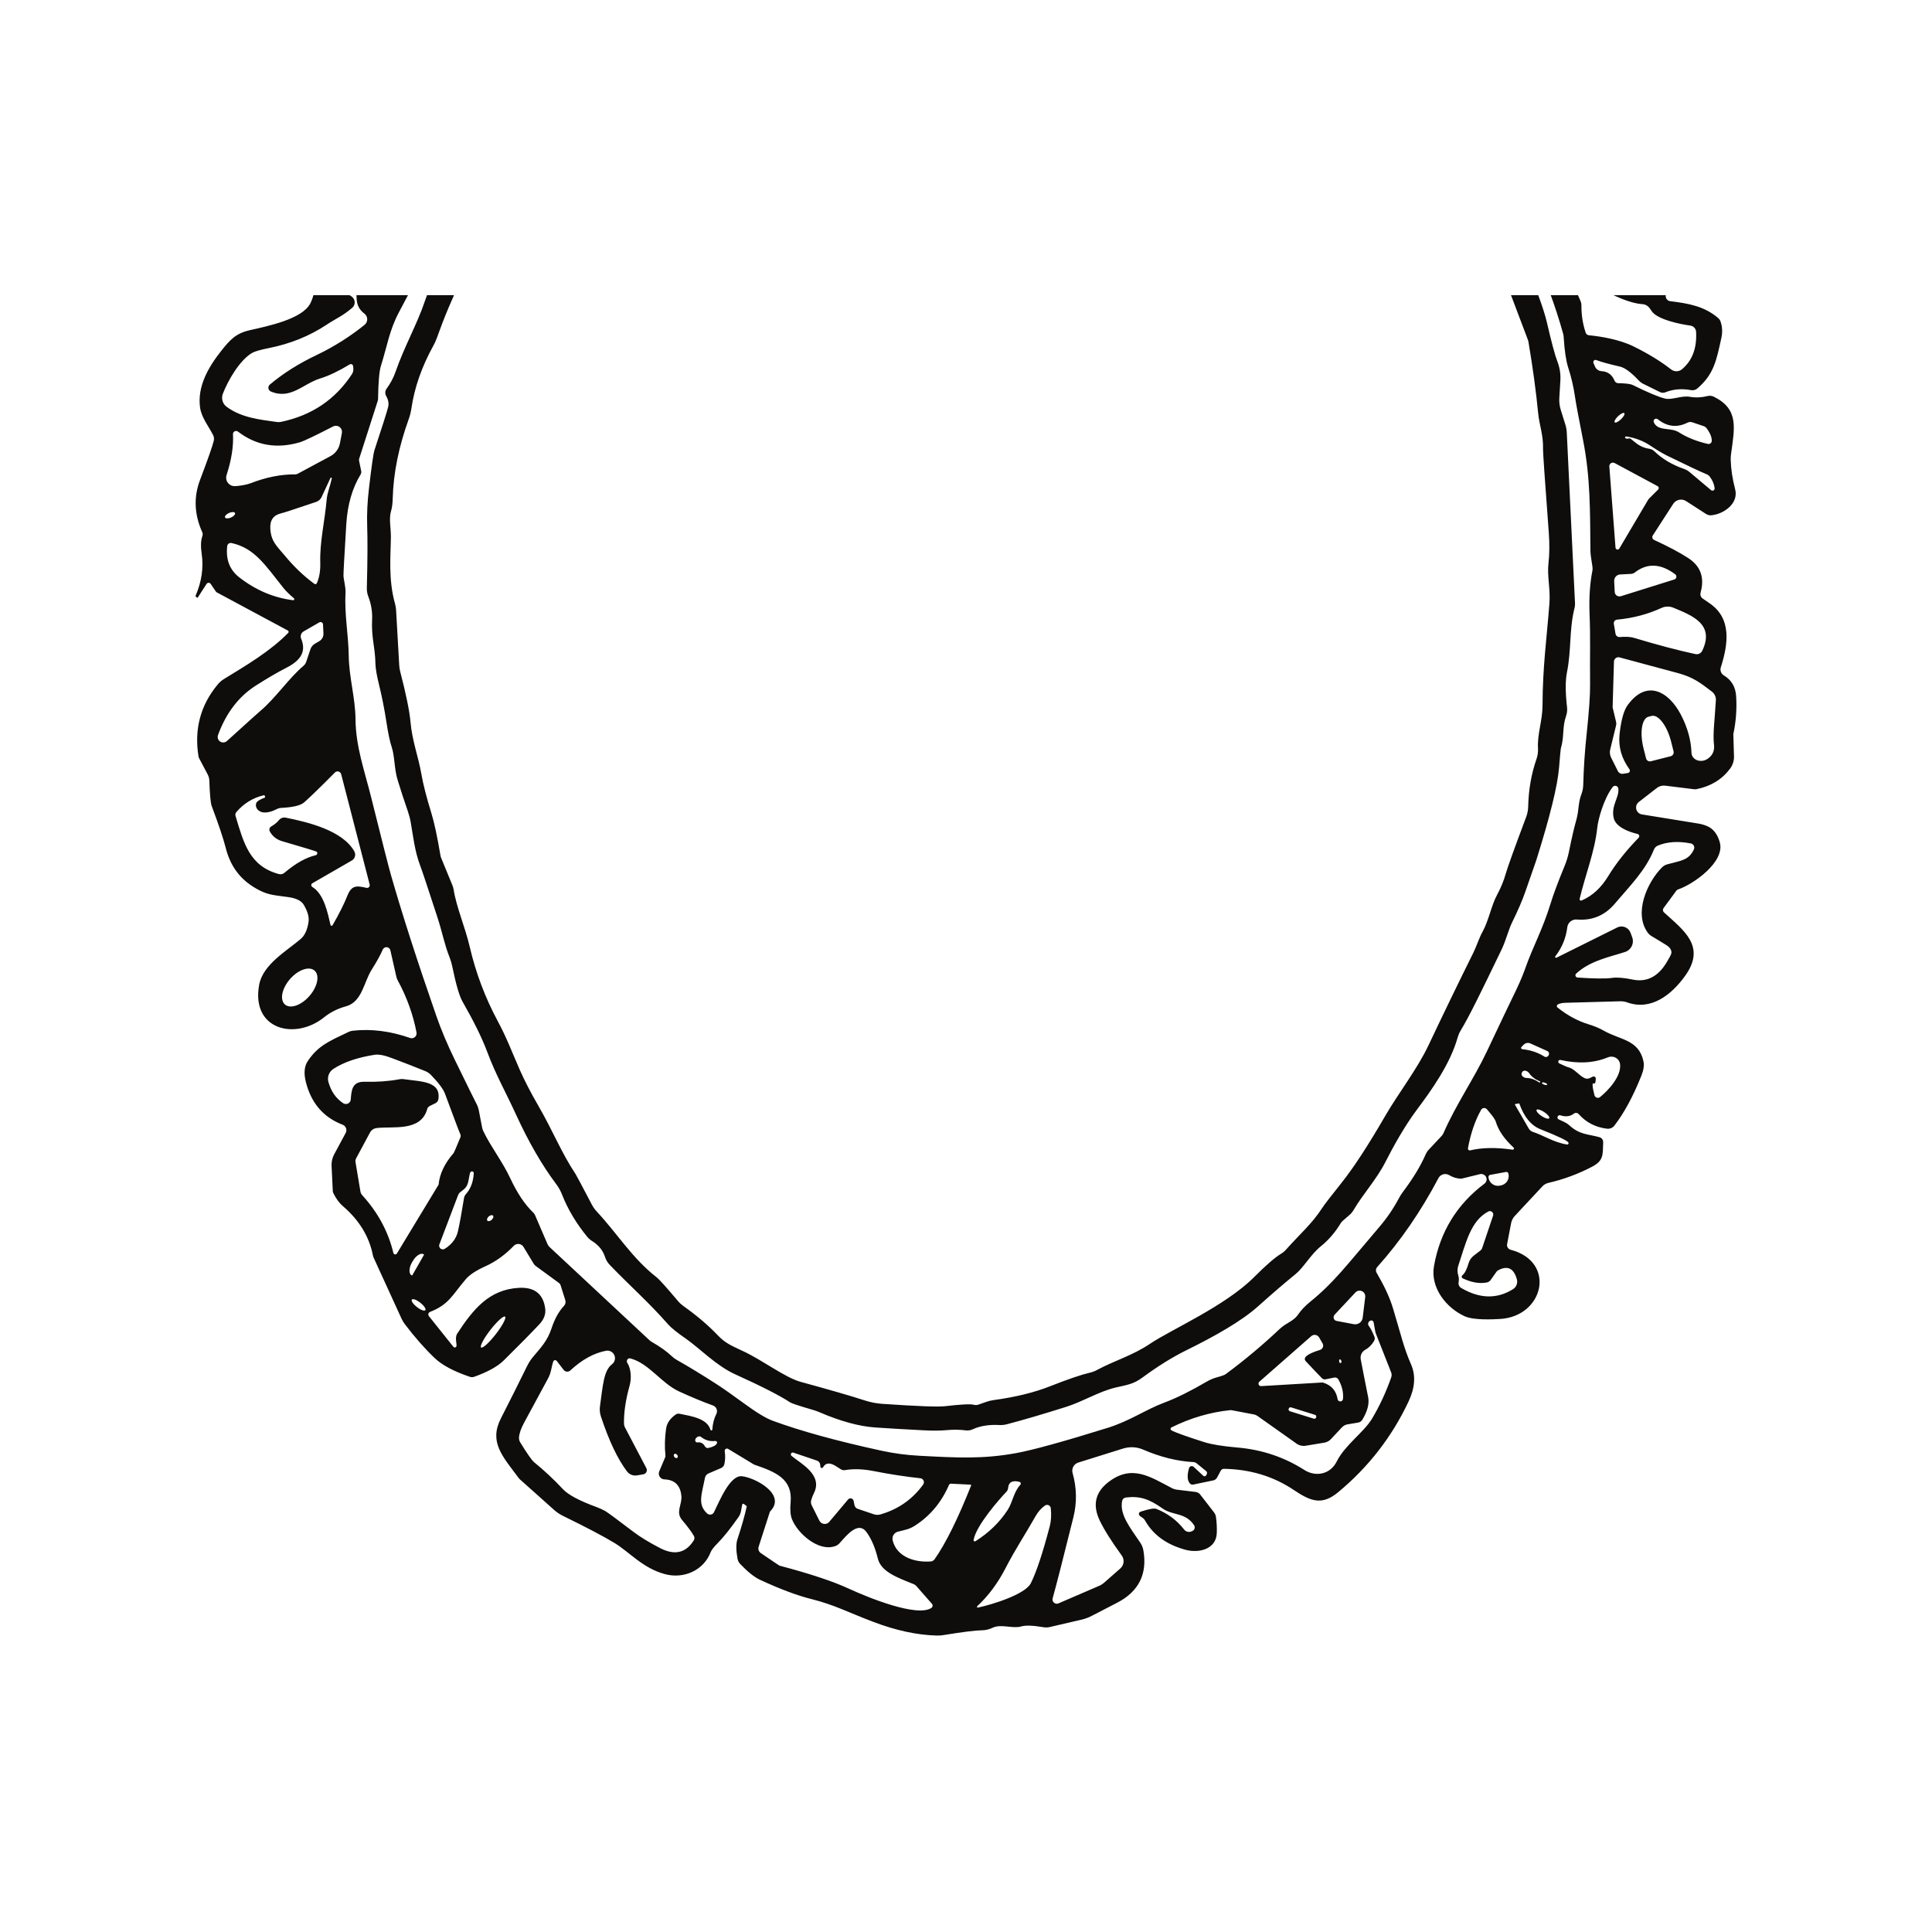 <svg version="1.0" preserveAspectRatio="xMidYMid meet" height="500" viewBox="0 0 375 375" zoomAndPan="magnify" width="500" xmlns:xlink="http://www.w3.org/1999/xlink" xmlns="http://www.w3.org/2000/svg"><defs><clipPath id="7fbf13e455"><path clip-rule="nonzero" d="M 37.5 57.293 L 337.5 57.293 L 337.5 317.477 L 37.5 317.477 Z M 37.5 57.293"></path></clipPath></defs><rect fill-opacity="1" height="450" y="-37.5" fill="#ffffff" width="450" x="-37.5"></rect><rect fill-opacity="1" height="450" y="-37.5" fill="#ffffff" width="450" x="-37.5"></rect><g clip-path="url(#7fbf13e455)"><path fill-rule="nonzero" fill-opacity="1" d="M 336.465 142.363 C 336.957 140.02 337.137 137.625 336.988 135.18 C 336.879 133.344 336.086 131.984 334.613 131.105 C 334.07 130.789 333.82 130.133 334.008 129.531 C 335.406 125.148 336.223 120.059 331.801 117.078 C 330.969 116.512 330.5 116.191 330.406 116.113 C 330.098 115.855 329.969 115.441 330.078 115.047 C 330.898 112.125 330.098 109.879 327.684 108.32 C 325.988 107.219 323.773 106.047 321.051 104.797 C 321.023 104.789 320.996 104.773 320.973 104.754 C 320.703 104.582 320.625 104.215 320.801 103.945 L 324.77 97.797 C 325.312 96.961 326.426 96.723 327.27 97.262 L 331.141 99.762 C 331.434 99.949 331.785 100.047 332.129 100.02 C 334.422 99.84 337.531 97.816 336.793 94.973 C 336.258 92.914 335.973 91.012 335.93 89.246 C 335.922 88.91 335.93 88.566 335.98 88.23 C 336.688 83.039 337.559 79.422 332.648 77 C 332.27 76.812 331.836 76.77 331.434 76.871 C 330.262 77.164 329.121 77.215 328.012 77.02 C 326.383 76.727 324.512 77.691 323.188 77.363 C 321.918 77.051 319.836 76.176 316.922 74.734 C 316.492 74.52 315.543 74.398 314.078 74.375 C 313.777 74.375 313.5 74.176 313.379 73.891 C 312.906 72.73 312.062 72.109 310.848 72.039 C 310.297 72.008 309.812 71.66 309.59 71.152 L 309.289 70.457 C 309.246 70.352 309.246 70.23 309.289 70.129 C 309.375 69.906 309.613 69.801 309.84 69.887 C 310.754 70.242 312.277 70.664 314.422 71.152 C 315.379 71.367 316.594 72.273 318.086 73.859 C 318.336 74.125 318.629 74.34 318.957 74.504 L 322.223 76.113 C 322.539 76.27 322.91 76.277 323.238 76.148 C 324.789 75.527 326.461 75.391 328.242 75.727 C 328.684 75.805 329.133 75.684 329.457 75.398 C 332.656 72.66 333.148 70 334.113 65.609 C 334.363 64.473 334.309 63.402 333.957 62.406 C 333.863 62.137 333.699 61.906 333.492 61.723 C 330.82 59.449 327.762 58.891 324.195 58.461 C 324.074 58.441 323.953 58.41 323.848 58.355 C 323.359 58.098 323.168 57.496 323.426 57.004 C 323.988 55.938 325.246 53.621 327.211 50.047 C 328.277 48.109 329.398 44.699 327.297 42.941 C 323.289 39.602 319.758 42.625 315.879 43.84 C 315.777 43.871 315.664 43.891 315.551 43.906 C 314.613 44.012 313.77 43.32 313.664 42.383 C 313.277 38.836 309.418 36.512 306.918 39.945 C 305.352 42.098 305.461 44.207 305.504 47.195 C 305.566 51.441 307.434 54.473 311.113 56.289 C 313.207 57.324 316.156 58.855 318.836 59.039 C 319.617 59.09 320.137 59.633 320.539 60.312 C 321.551 62.016 326.203 62.945 328.09 63.195 C 328.699 63.273 329.176 63.781 329.211 64.402 C 329.383 67.562 328.477 69.984 326.484 71.66 C 325.883 72.18 324.988 72.195 324.359 71.703 C 322.359 70.137 319.93 68.648 317.059 67.234 C 314.43 65.934 310.82 65.297 308.41 65.074 C 308.117 65.047 307.867 64.852 307.781 64.574 C 307.211 62.879 306.934 61.105 306.953 59.242 C 306.953 58.984 306.902 58.719 306.797 58.477 L 298.645 39.551 C 298.566 39.379 298.645 39.18 298.809 39.086 C 303.145 36.672 307.648 35.07 312.328 34.289 C 314.758 33.875 316.656 33.168 318.508 31.996 C 319.188 31.559 319.594 30.793 319.566 29.973 C 319.402 25.453 316.75 21.32 314.344 16.746 C 314.062 16.223 313.828 15.672 313.648 15.094 C 312.434 11.277 311.598 8.902 311.156 7.965 C 309.926 5.344 307.703 2.617 304.496 -0.234 C 302.422 -2.078 296.75 -5.645 296.027 -0.406 C 295.672 2.184 295.215 4.312 294.656 5.957 C 294.543 6.309 294.285 6.594 293.957 6.758 C 292.328 7.574 291.219 7.93 290.613 7.824 C 288.988 7.551 287.652 7.508 286.609 7.703 C 286.582 7.703 286.559 7.715 286.523 7.715 C 286.145 7.738 285.824 7.453 285.797 7.086 L 285.344 1.176 C 285.344 1.066 285.344 0.961 285.367 0.859 C 285.93 -1.293 286.469 -3.266 286.316 -5.859 C 286.203 -7.625 286.246 -9.035 286.445 -10.094 C 286.539 -10.586 286.445 -11.102 286.168 -11.523 C 283.293 -15.984 277.57 -16.82 271.941 -18.051 C 271.703 -18.105 271.496 -18.234 271.348 -18.43 L 269.977 -20.188 C 269.883 -20.309 269.754 -20.402 269.609 -20.445 C 268.102 -20.902 266.387 -20.961 264.48 -20.629 C 264.445 -20.629 264.402 -20.617 264.367 -20.617 C 264 -20.617 263.707 -20.91 263.695 -21.273 C 263.637 -24.855 263.387 -31.66 262.938 -41.672 C 262.492 -51.516 254.633 -49.75 247.48 -50.312 C 247.008 -50.344 246.531 -50.301 246.066 -50.172 C 243.371 -49.406 241.277 -48.691 239.805 -48.027 C 236.777 -46.66 234.883 -45.918 234.098 -45.816 C 234.02 -45.809 232.117 -45.051 228.387 -43.559 C 226.551 -42.828 225.027 -42.02 223.82 -41.141 C 222.5 -40.176 221.328 -39.41 220.32 -38.848 C 215.426 -36.137 210.316 -32.578 204.992 -28.172 C 202.414 -26.043 200.578 -24.469 199.504 -23.461 C 199.191 -23.168 198.762 -23.031 198.34 -23.098 L 191.867 -24.055 C 191.816 -24.062 191.766 -24.07 191.715 -24.062 L 185.156 -23.754 C 184.863 -23.734 184.57 -23.863 184.391 -24.098 L 182.555 -26.465 C 182.242 -26.871 181.863 -27.215 181.441 -27.492 C 179.367 -28.859 177.23 -30.168 175.039 -31.426 C 173.379 -32.371 171.578 -33.957 170.465 -34.887 C 170.016 -35.223 169.551 -35.535 169.078 -35.816 L 157.203 -42.98 C 157.039 -43.086 156.859 -43.172 156.68 -43.23 C 151.059 -45.246 147.598 -46.402 146.277 -46.684 C 140.688 -47.883 135.816 -49.113 131.691 -50.371 C 131.422 -50.457 131.137 -50.5 130.855 -50.492 C 124.074 -50.363 121.117 -48.734 118.258 -42.516 C 117.695 -41.293 117.438 -39.453 117.465 -36.988 C 117.488 -34.258 117.371 -31.582 117.094 -28.961 C 116.773 -26.02 117.109 -23.375 117.18 -19.93 C 117.188 -19.445 116.902 -19.008 116.465 -18.82 C 113.43 -17.52 110.062 -15.977 106.297 -14.898 C 99.559 -12.973 93.977 -11.359 89.996 -6.625 C 87.418 -3.566 85.988 -1.973 85.703 -1.863 C 85.703 -1.863 85.246 -0.992 84.359 0.723 C 84.266 0.895 83.867 1.77 83.16 3.355 C 82.738 4.293 82.574 5.473 82.672 6.895 C 82.688 7.18 82.895 7.422 83.18 7.465 C 83.508 7.523 83.887 7.68 84.324 7.93 C 84.375 7.965 84.418 8.008 84.445 8.066 C 84.488 8.195 84.418 8.344 84.281 8.387 L 82.801 8.852 C 82.531 8.938 82.309 9.125 82.18 9.375 C 81.086 11.562 79.328 11.957 76.984 11.605 C 74.363 11.219 72.727 10.996 72.07 10.918 C 71.734 10.875 71.398 10.891 71.07 10.969 C 67.461 11.734 65.582 13.672 62.809 16.797 C 61.395 18.391 58.828 21.578 55.098 26.348 C 53.449 28.457 51.195 31.902 50.262 34.527 C 49.348 37.113 46.344 42.582 46.152 46.922 C 46.117 47.703 46.453 48.695 47.152 49.91 C 47.309 50.176 47.539 50.383 47.824 50.512 C 49.816 51.391 51.547 49.891 53.461 48.602 C 53.762 48.395 54.148 48.344 54.492 48.461 C 58.855 49.945 62.68 54.07 60.23 58.891 C 58.664 61.965 51.867 63.316 48.516 64.082 C 45.816 64.695 44.723 65.875 42.992 68.035 C 40.473 71.207 38.25 74.996 38.836 79.129 C 39.121 81.102 40.594 82.883 41.387 84.5 C 41.535 84.82 41.578 85.184 41.5 85.527 C 41.285 86.465 40.398 89.016 38.82 93.172 C 37.57 96.48 37.707 99.848 39.25 103.281 C 39.363 103.523 39.371 103.801 39.277 104.059 C 38.977 104.895 38.934 106.047 39.148 107.52 C 39.535 110.172 39.148 112.859 37.984 115.59 C 37.934 115.699 37.984 115.828 38.086 115.891 L 38.328 116.02 C 38.348 116.02 38.363 116.02 38.371 116.004 L 40.094 113.332 C 40.129 113.281 40.172 113.23 40.234 113.195 C 40.449 113.047 40.742 113.109 40.887 113.324 L 41.922 114.848 C 41.957 114.898 42 114.941 42.059 114.969 L 55.883 122.391 C 55.883 122.391 55.926 122.418 55.941 122.434 C 56.055 122.547 56.055 122.727 55.941 122.84 C 52.504 126.371 47.84 129.125 43.473 131.797 C 43.008 132.078 42.594 132.441 42.25 132.863 C 38.914 136.887 37.676 141.535 38.527 146.797 C 38.555 146.926 38.586 147.055 38.648 147.176 L 40.312 150.32 C 40.5 150.672 40.613 151.078 40.629 151.488 C 40.723 154.219 40.879 155.871 41.086 156.434 C 42.473 160.137 43.371 162.824 43.793 164.5 C 44.793 168.523 47.016 171.113 50.375 172.82 C 52.234 173.766 53.441 173.766 55.977 174.129 C 57.5 174.344 58.5 174.844 58.957 175.617 C 59.707 176.887 60.016 177.969 59.895 178.867 C 59.68 180.434 59.172 181.562 58.371 182.25 C 55.777 184.488 51.039 187.16 50.305 191.129 C 48.695 199.895 57.293 201.969 62.895 197.465 C 64.129 196.477 65.531 195.77 67.117 195.34 C 70.312 194.477 70.59 190.645 72.156 188.191 C 73.113 186.684 73.828 185.395 74.293 184.316 C 74.391 184.094 74.586 183.93 74.828 183.867 C 75.25 183.773 75.664 184.031 75.77 184.453 L 76.949 189.648 C 77 189.871 77.086 190.086 77.199 190.293 C 78.965 193.547 80.18 196.914 80.844 200.395 C 80.879 200.559 80.859 200.73 80.809 200.887 C 80.637 201.375 80.094 201.645 79.594 201.469 C 75.777 200.137 72.082 199.664 68.504 200.059 C 68.219 200.086 67.945 200.16 67.688 200.281 C 63.887 202.09 61.742 202.961 59.742 205.949 C 59.059 206.965 58.941 208.316 59.363 210.004 C 60.395 214.113 62.773 216.875 66.496 218.305 C 66.539 218.324 66.59 218.34 66.633 218.367 C 67.188 218.668 67.395 219.355 67.09 219.918 L 64.867 224.051 C 64.496 224.738 64.316 225.523 64.359 226.316 L 64.594 231.18 C 64.602 231.336 64.645 231.48 64.715 231.617 C 65.254 232.695 65.867 233.523 66.531 234.09 C 69.727 236.82 71.684 240.043 72.398 243.742 C 72.426 243.863 72.461 243.977 72.512 244.09 L 77.965 256.008 C 78.129 256.352 78.32 256.668 78.543 256.973 C 80.465 259.512 82.395 261.707 84.34 263.574 C 85.781 264.953 88.055 266.176 91.184 267.234 C 91.469 267.332 91.777 267.332 92.062 267.227 C 94.68 266.289 96.586 265.23 97.785 264.051 C 100.887 260.984 103.203 258.633 104.738 256.988 C 105.598 256.059 105.961 255.059 105.824 254 C 105.453 251.148 103.754 249.805 100.723 249.969 C 94.984 250.281 91.871 254.07 88.746 258.855 C 88.219 259.656 88.727 260.914 88.59 261.312 C 88.574 261.379 88.531 261.434 88.477 261.477 C 88.332 261.586 88.117 261.562 88.004 261.414 L 83.246 255.457 C 83.246 255.457 83.188 255.371 83.168 255.316 C 83.066 255.051 83.195 254.75 83.461 254.645 C 87.184 253.184 87.797 251.34 90.418 248.281 C 91.148 247.43 92.414 246.594 94.234 245.777 C 96.223 244.871 98.051 243.555 99.723 241.816 C 99.793 241.738 99.879 241.676 99.965 241.625 C 100.531 241.281 101.266 241.461 101.609 242.023 L 103.59 245.293 C 103.688 245.465 103.824 245.613 103.98 245.723 L 108.469 249.004 C 108.641 249.125 108.762 249.297 108.82 249.496 L 109.727 252.363 C 109.848 252.762 109.742 253.184 109.461 253.484 C 108.469 254.535 107.66 255.988 107.047 257.848 C 106.238 260.312 104.918 261.629 103.48 263.352 C 103.016 263.91 102.617 264.523 102.297 265.18 C 100.715 268.406 99.023 271.781 97.23 275.297 C 94.887 279.895 97.473 282.598 100.715 286.93 C 100.758 286.992 100.809 287.051 100.867 287.102 L 107.613 293.129 C 108.09 293.551 108.625 293.906 109.191 294.191 C 113.801 296.445 117.152 298.203 119.238 299.469 C 122.176 301.242 124.754 304.395 129.098 305.547 C 132.699 306.504 136.586 304.844 137.953 301.242 C 138.102 300.855 138.566 300.262 139.359 299.461 C 140.504 298.289 141.824 296.637 143.312 294.508 C 143.574 294.156 143.746 293.742 143.824 293.312 L 144.062 292.035 C 144.062 292.035 144.082 291.977 144.105 291.949 C 144.176 291.863 144.297 291.848 144.383 291.918 L 144.926 292.34 C 144.926 292.34 144.949 292.383 144.941 292.398 C 144.547 294.199 143.941 296.332 143.125 298.797 C 142.848 299.648 142.855 300.898 143.148 302.527 C 143.219 302.922 143.398 303.285 143.676 303.574 C 145.141 305.102 146.406 306.117 147.477 306.617 C 151.379 308.434 154.758 309.699 157.602 310.406 C 161.953 311.5 164.527 312.91 169.414 314.77 C 173.809 316.449 177.918 317.348 181.754 317.457 C 182.211 317.477 182.668 317.449 183.121 317.371 C 186.871 316.762 189.352 316.449 190.559 316.441 C 191.266 316.441 191.98 316.27 192.715 315.926 C 194.324 315.176 196.625 316.168 198.219 315.691 C 199.07 315.441 200.512 315.496 202.527 315.84 C 202.941 315.918 203.363 315.898 203.77 315.805 L 209.945 314.367 C 210.652 314.203 211.332 313.945 211.98 313.602 C 212.766 313.18 214.375 312.352 216.812 311.102 C 221.078 308.914 222.734 305.445 221.922 300.891 C 221.836 300.398 221.648 299.926 221.371 299.504 C 219.461 296.645 217.246 294 217.812 291.305 C 217.883 290.969 218.168 290.711 218.512 290.668 C 221.305 290.324 223.07 290.977 225.715 292.836 C 227.617 294.18 230.125 293.543 231.773 296.051 C 231.789 296.074 231.809 296.109 231.824 296.145 C 232.004 296.531 231.84 296.988 231.453 297.16 L 231.309 297.23 C 230.797 297.469 230.188 297.324 229.844 296.887 C 228.422 295.066 226.621 293.734 224.449 292.879 C 224.008 292.707 222.977 292.891 221.363 293.422 C 221.312 293.441 221.27 293.465 221.234 293.492 C 221.035 293.637 221 293.922 221.148 294.121 C 221.441 294.492 221.922 294.543 222.258 295.137 C 223.836 297.938 226.457 299.82 230.102 300.812 C 232.711 301.52 236.07 300.707 236.176 297.566 C 236.219 296.48 236.156 295.43 236.012 294.422 C 235.969 294.105 235.84 293.812 235.648 293.562 L 232.945 290.074 C 232.738 289.805 232.426 289.633 232.09 289.59 L 228.438 289.145 C 228.074 289.102 227.73 288.988 227.414 288.816 C 223.223 286.629 219.684 284.176 215.141 287.672 C 212.582 289.645 212.023 292.141 213.461 295.145 C 214.316 296.93 215.746 299.191 217.734 301.93 C 218.305 302.715 218.176 303.801 217.453 304.438 L 214.281 307.227 C 213.996 307.469 213.668 307.676 213.324 307.82 L 205.449 311.215 C 205.277 311.293 205.078 311.301 204.898 311.25 C 204.449 311.121 204.199 310.664 204.32 310.215 C 204.93 308.07 206.277 302.828 208.344 294.5 C 209.051 291.656 209 288.789 208.188 285.906 C 207.945 285.043 208.438 284.148 209.293 283.883 L 217.996 281.16 C 219.27 280.766 220.641 280.832 221.863 281.359 C 225.199 282.805 228.453 283.613 231.625 283.789 C 231.859 283.797 232.09 283.883 232.273 284.035 L 234.117 285.543 C 234.289 285.684 234.34 285.93 234.238 286.137 L 234.117 286.352 C 234.117 286.352 234.082 286.406 234.055 286.43 C 233.918 286.578 233.695 286.586 233.555 286.449 L 231.695 284.719 C 231.625 284.656 231.547 284.613 231.461 284.59 C 231.168 284.512 230.867 284.676 230.789 284.969 C 230.387 286.371 230.445 287.359 230.961 287.938 C 231.125 288.129 231.375 288.203 231.617 288.152 L 235.504 287.344 C 235.812 287.273 236.082 287.078 236.227 286.801 L 236.949 285.457 C 237.07 285.234 237.312 285.086 237.578 285.098 C 242.656 285.184 247.18 286.551 251.133 289.211 C 254.426 291.418 256.59 292.254 259.742 289.633 C 265.609 284.77 270.16 278.906 273.391 272.051 C 274.656 269.371 274.82 266.969 273.891 264.844 C 272.461 261.578 271.977 259.262 270.434 254.121 C 269.66 251.496 268.426 249.168 267.195 247.035 C 266.996 246.688 267.039 246.242 267.309 245.941 C 271.824 240.902 275.785 235.148 279.207 228.664 C 279.223 228.641 279.242 228.613 279.25 228.586 C 279.68 227.891 280.594 227.676 281.293 228.098 C 281.957 228.5 282.688 228.734 283.508 228.785 C 283.566 228.785 283.617 228.785 283.68 228.777 L 287.273 227.898 C 287.668 227.805 288.09 227.961 288.34 228.277 C 288.695 228.734 288.598 229.387 288.141 229.742 C 282.793 233.754 279.516 239.086 278.336 245.742 C 277.594 249.91 280.672 253.836 284.301 255.488 C 286.039 256.273 289.641 256.094 291.09 256.016 C 299.664 255.574 302.152 244.914 293.227 242.582 C 292.742 242.453 292.434 241.98 292.527 241.488 L 293.297 237.465 C 293.398 236.906 293.656 236.391 294.055 235.977 L 299.371 230.277 C 299.688 229.93 300.102 229.699 300.559 229.594 C 303.504 228.914 306.324 227.871 309.004 226.469 C 311.277 225.281 311.09 224.203 311.176 221.707 C 311.191 221.258 310.898 220.855 310.469 220.734 C 308.191 220.098 306.641 220.285 304.602 218.418 C 304.324 218.168 304.016 217.961 303.68 217.805 C 302.938 217.469 302.539 217.281 302.488 217.246 C 302.332 217.145 302.266 216.945 302.324 216.766 C 302.395 216.539 302.637 216.41 302.859 216.48 C 303.902 216.816 304.781 216.703 305.48 216.16 C 305.773 215.93 306.184 215.973 306.426 216.246 C 307.867 217.875 309.699 218.812 311.934 219.082 C 312.477 219.141 313.012 218.918 313.348 218.488 C 315.25 216.016 317 212.785 318.594 208.781 C 319.023 207.695 319.164 206.773 319 206.016 C 318.086 201.754 314.484 201.883 311.262 200.039 C 310.434 199.566 309.477 199.164 308.391 198.836 C 306.262 198.191 304.238 197.098 302.301 195.547 C 302.266 195.52 302.238 195.484 302.223 195.449 C 302.129 195.289 302.188 195.082 302.344 194.984 C 302.703 194.77 303.203 194.66 303.832 194.641 C 307.703 194.52 311.254 194.426 314.492 194.348 C 314.949 194.34 315.398 194.41 315.828 194.562 C 320.453 196.227 324.41 193.117 327.055 189.449 C 331.242 183.652 326.762 180.57 322.969 177.082 C 322.738 176.867 322.703 176.516 322.895 176.258 L 325.34 172.934 C 325.445 172.777 325.598 172.664 325.781 172.613 C 328.613 171.656 334.895 167.324 333.809 163.484 C 333.355 161.875 332.52 160.816 331.285 160.316 C 330.762 160.102 330.207 159.945 329.641 159.852 L 318.695 158.078 C 318.359 158.027 318.051 157.844 317.844 157.57 C 317.387 156.977 317.492 156.121 318.086 155.668 L 321.617 152.93 C 322.066 152.582 322.633 152.43 323.195 152.496 L 328.812 153.188 C 328.984 153.211 329.156 153.203 329.32 153.168 C 332.094 152.609 334.258 151.273 335.816 149.184 C 336.328 148.492 336.594 147.656 336.566 146.805 L 336.438 142.523 C 336.438 142.465 336.438 142.414 336.457 142.363 Z M 316.629 53.457 C 316.336 53.191 315.973 53.008 315.586 52.934 C 311.062 52.113 309.176 49.273 309.918 44.422 C 309.961 44.164 310.191 43.984 310.449 44.02 C 310.57 44.035 310.684 44.098 310.754 44.199 L 313.258 47.438 C 313.379 47.602 313.457 47.789 313.484 47.996 C 313.598 49.324 313.758 50.262 315.43 50.168 C 316.48 50.105 317.473 50.184 318.395 50.41 C 318.895 50.539 319.402 50.227 319.531 49.727 C 319.629 49.34 319.73 48.766 319.836 47.98 C 320.109 45.895 322.18 45.5 323.938 46.188 C 324.195 46.293 324.316 46.586 324.211 46.844 C 324.188 46.902 324.152 46.957 324.109 47 C 323.031 48.117 322.168 49.426 321.523 50.926 C 320.66 52.934 318.715 55.379 316.629 53.457 Z M 95.18 258.141 C 96.465 256.488 97.742 255.328 98.035 255.559 C 98.328 255.781 97.516 257.309 96.234 258.961 C 94.949 260.613 93.672 261.777 93.379 261.543 C 93.086 261.32 93.898 259.797 95.18 258.141 Z M 302.488 205.941 C 302.559 205.785 302.73 205.707 302.895 205.742 C 306.348 206.516 309.406 206.344 312.078 205.234 C 312.957 204.863 313.977 205.25 314.336 206.102 C 314.398 206.25 314.441 206.406 314.457 206.559 C 314.723 208.844 312.277 211.57 310.57 212.941 C 310.277 213.172 309.848 213.129 309.613 212.836 C 309.555 212.762 309.512 212.676 309.484 212.578 C 309.039 210.848 309.004 210.09 309.391 210.297 C 309.598 210.41 309.719 210.098 309.746 209.367 C 309.754 209.145 309.582 208.945 309.348 208.938 C 309.277 208.938 309.203 208.945 309.141 208.98 L 308.582 209.254 C 308.27 209.41 307.91 209.418 307.59 209.273 C 306.469 208.766 305.59 207.438 304.453 207.172 C 304.188 207.109 303.582 206.852 302.66 206.406 C 302.48 206.32 302.41 206.113 302.488 205.941 Z M 330.406 126.301 C 330.176 126.809 329.613 127.078 329.07 126.957 C 325.598 126.207 321.625 125.156 317.156 123.805 C 316.508 123.605 315.586 123.555 314.387 123.648 C 313.984 123.676 313.629 123.398 313.57 123.004 L 313.242 121.082 C 313.184 120.695 313.441 120.332 313.828 120.273 C 313.844 120.273 313.863 120.273 313.871 120.273 C 316.949 119.988 319.836 119.223 322.516 117.992 C 323.23 117.664 324.047 117.656 324.781 117.949 C 328.484 119.48 332.871 121.176 330.406 126.309 Z M 325.168 111.48 C 325.418 111.672 325.461 112.031 325.27 112.281 C 325.203 112.375 325.109 112.438 324.996 112.473 L 314.605 115.727 C 314.113 115.871 313.605 115.605 313.457 115.125 C 313.434 115.047 313.422 114.969 313.414 114.891 L 313.312 112.797 C 313.277 112.117 313.801 111.531 314.492 111.5 C 314.492 111.5 314.492 111.5 314.5 111.5 L 316.551 111.395 C 316.836 111.387 317.113 111.281 317.336 111.102 C 319.758 109.242 322.367 109.371 325.168 111.48 Z M 321.238 81.316 C 321.41 81.23 321.617 81.254 321.773 81.375 C 323.59 82.832 325.512 83.055 327.539 82.039 C 327.832 81.891 328.168 81.867 328.477 81.969 L 330.719 82.727 C 330.906 82.789 331.078 82.91 331.207 83.07 C 331.922 84.012 332.277 84.855 332.25 85.586 C 332.242 85.922 331.957 86.188 331.613 86.18 C 331.57 86.18 331.535 86.18 331.492 86.164 C 329.328 85.664 327.484 84.934 325.953 83.957 C 325.574 83.719 325.152 83.555 324.719 83.461 C 323.238 83.148 321.66 83.391 321.008 81.977 C 320.887 81.73 320.988 81.426 321.238 81.316 Z M 315.473 84.785 C 315.516 84.734 315.586 84.707 315.656 84.715 C 317.371 84.977 318.914 85.562 320.289 86.473 C 321.66 87.379 322.754 88.039 323.582 88.445 C 327.52 90.367 330.07 91.57 331.242 92.047 C 331.492 92.148 331.715 92.312 331.879 92.535 C 332.406 93.234 332.715 93.984 332.812 94.766 C 332.836 95 332.672 95.207 332.449 95.238 C 332.328 95.258 332.207 95.215 332.113 95.137 L 327.898 91.59 C 327.605 91.348 327.277 91.168 326.926 91.039 C 324.609 90.238 322.676 89.102 321.152 87.629 C 320.859 87.336 320.473 87.145 320.059 87.094 C 319.102 86.945 318.223 86.551 317.438 85.906 C 316.75 85.344 316.387 85.07 316.363 85.078 C 315.914 85.172 315.621 85.172 315.492 85.062 C 315.406 84.992 315.398 84.863 315.473 84.785 Z M 314.062 80.789 C 314.578 80.301 315.121 80.031 315.277 80.195 C 315.43 80.359 315.148 80.895 314.629 81.383 C 314.113 81.875 313.57 82.141 313.414 81.977 C 313.258 81.816 313.543 81.281 314.062 80.789 Z M 313.012 89.797 C 313.148 89.789 313.277 89.816 313.398 89.875 L 321.746 94.363 C 321.945 94.465 322.023 94.723 321.91 94.93 C 321.895 94.965 321.867 95 321.844 95.023 L 320.16 96.695 C 320.031 96.824 319.93 96.961 319.836 97.117 L 314.301 106.488 C 314.191 106.676 313.941 106.727 313.758 106.617 C 313.656 106.547 313.586 106.434 313.57 106.312 L 312.371 90.547 C 312.336 90.16 312.629 89.824 313.012 89.797 Z M 297.223 14.543 C 298.871 10.883 299.629 7.102 299.5 3.219 C 299.48 2.789 299.828 2.426 300.258 2.41 C 300.43 2.41 300.602 2.453 300.738 2.555 C 303.953 4.906 307.02 7.867 307.805 11.84 C 308.234 14.008 309.855 15.859 310.562 17.969 C 311.484 20.715 313.055 23.922 315.285 27.57 C 315.543 28 315.406 28.562 314.973 28.828 C 314.879 28.879 314.785 28.922 314.68 28.941 C 312.793 29.301 310.391 28.684 308.777 29.379 C 303.875 31.508 300.273 33.004 297.965 33.875 C 297.629 33.996 297.258 33.824 297.137 33.496 C 297.07 33.305 297.094 33.09 297.199 32.918 L 305.609 19.898 C 306.203 18.984 306.09 17.781 305.352 16.988 L 305.188 16.824 C 304.395 16.031 303.109 16.031 302.309 16.824 C 302.301 16.832 302.281 16.852 302.273 16.859 C 300.523 18.691 299.422 20.285 298.957 21.629 C 298.551 22.793 297.922 23.766 297.078 24.531 C 296.121 25.391 295.105 26.625 294.027 28.219 C 293.762 28.613 293.227 28.727 292.828 28.457 C 292.633 28.328 292.492 28.113 292.461 27.883 C 292.363 27.285 292.434 26.617 292.684 25.859 C 293.633 22.922 295.148 19.148 297.223 14.543 Z M 279.137 -5.316 C 279.191 -5.352 279.242 -5.367 279.301 -5.367 C 279.793 -5.367 280.457 -5.168 281.285 -4.773 C 281.516 -4.66 281.695 -4.453 281.781 -4.203 C 281.828 -4.074 281.895 -3.773 281.988 -3.285 C 282.086 -2.801 282.137 -2.492 282.145 -2.355 C 282.164 -2.086 282.066 -1.828 281.895 -1.641 C 281.285 -0.957 280.75 -0.527 280.293 -0.34 C 280.145 -0.277 279.973 -0.355 279.914 -0.512 C 279.887 -0.57 279.887 -0.633 279.895 -0.684 C 280.086 -1.465 280.113 -2.207 279.973 -2.887 C 279.844 -3.578 279.535 -4.246 279.059 -4.902 C 278.965 -5.039 279.008 -5.23 279.137 -5.316 Z M 279.156 2.062 C 279.328 1.633 279.82 1.418 280.25 1.59 C 280.5 1.695 280.688 1.902 280.758 2.168 L 282.094 7.309 C 282.094 7.309 282.086 7.359 282.051 7.367 C 282.043 7.367 282.023 7.367 282.016 7.367 L 279.035 6.035 C 278.93 5.98 278.855 5.887 278.836 5.766 C 278.621 4.379 278.723 3.141 279.156 2.062 Z M 270.375 -10.965 C 271.375 -11.707 272.383 -12.031 272.633 -11.695 C 272.883 -11.359 272.27 -10.5 271.27 -9.758 C 270.27 -9.02 269.262 -8.691 269.012 -9.027 C 268.762 -9.363 269.375 -10.223 270.375 -10.965 Z M 267.438 6.801 C 267.438 6.801 267.496 6.766 267.523 6.758 C 268.688 6.406 269.504 6.48 269.988 6.98 C 270.211 7.215 270.547 7.273 270.832 7.137 C 271.047 7.031 271.391 6.566 271.891 6.359 C 272.797 5.992 273.668 5.922 274.52 6.172 C 274.828 6.258 275.07 6.492 275.176 6.793 C 275.684 8.23 276.32 9.152 277.078 9.547 C 280.672 11.434 285.18 13.758 289.461 13.027 C 289.719 12.984 289.969 12.898 290.211 12.777 L 293.047 11.375 C 293.227 11.285 293.441 11.363 293.527 11.547 C 293.57 11.641 293.578 11.742 293.527 11.84 L 288.426 23.844 C 288.273 24.211 287.84 24.375 287.48 24.223 C 287.375 24.18 287.281 24.109 287.203 24.016 L 282.809 18.582 C 282.688 18.434 282.551 18.297 282.395 18.176 L 276.434 13.734 C 276.012 13.414 275.75 12.922 275.727 12.398 C 275.641 10.703 275.25 9.273 274.57 8.117 C 274.434 7.902 274.148 7.832 273.934 7.965 C 273.918 7.965 273.906 7.98 273.898 7.988 L 272.863 8.789 C 272.805 8.84 272.727 8.867 272.648 8.867 L 268.797 8.867 C 268.73 8.867 268.652 8.84 268.582 8.797 C 268.195 8.539 267.766 8.039 267.309 7.301 C 267.203 7.129 267.254 6.902 267.43 6.801 Z M 264.422 -5.754 C 264.5 -5.754 264.566 -5.496 264.574 -5.168 C 264.574 -4.844 264.516 -4.582 264.438 -4.582 C 264.359 -4.582 264.293 -4.844 264.281 -5.168 C 264.281 -5.496 264.344 -5.754 264.422 -5.754 Z M 205.094 -22.41 C 209.836 -25.863 214.262 -29.582 218.461 -32.039 C 222.098 -34.164 225.094 -36.773 229.195 -38.855 C 232.273 -40.418 236.668 -42.215 242.363 -44.238 C 247.258 -45.98 251.359 -46.375 254.656 -45.438 C 254.699 -45.43 255.184 -45.359 256.121 -45.246 C 260.172 -44.758 258.312 -40.742 258.684 -38.203 C 259.062 -35.629 258.379 -33.605 258.855 -31.203 C 259.387 -28.488 259.586 -25.836 259.449 -23.246 C 259.27 -19.766 259.215 -17.621 259.293 -16.805 C 259.492 -14.727 259.379 -12.594 258.977 -10.398 C 258.727 -9.086 258.629 -6.641 258.684 -3.059 C 258.684 -2.863 258.648 -2.664 258.586 -2.465 L 258.02 -0.793 C 257.969 -0.641 257.957 -0.469 257.992 -0.312 C 258.484 2.039 258.664 3.727 258.527 4.734 C 257.984 8.703 257.75 12.742 257.82 16.859 C 257.836 18.074 257.629 19.328 257.191 20.613 C 256.84 21.648 255.734 22.215 254.684 21.906 C 253.047 21.422 251.969 21.051 250.652 20.957 C 243.414 20.434 236.719 18.34 230.566 14.695 C 227.781 13.051 225.344 11.797 223.258 10.926 C 220.113 9.609 217.277 8.461 214.773 7.48 C 211.637 6.25 208.973 4.758 206.059 3.262 C 205.742 3.098 205.586 2.719 205.699 2.383 L 206.906 -1.184 C 207.07 -1.664 207.492 -2 207.992 -2.051 C 212.453 -2.543 216.746 -2.352 220.863 -1.5 C 222.492 -1.156 223.406 -1.621 223.586 -2.906 C 223.715 -3.836 223.242 -4.738 222.406 -5.125 C 220.691 -5.926 218.727 -6.41 216.52 -6.574 C 213.461 -6.797 210.523 -7.289 207.688 -8.055 C 207.406 -8.133 207.188 -8.355 207.129 -8.648 C 206.895 -9.863 207.086 -10.688 207.68 -11.137 C 211.617 -14.082 216.324 -15.59 221.805 -15.668 C 222.793 -15.684 223.586 -16.484 223.57 -17.477 C 223.57 -17.535 223.57 -17.598 223.562 -17.656 L 223.562 -17.734 C 223.422 -18.836 222.5 -19.68 221.391 -19.715 C 215.77 -19.852 211.152 -18.75 207.535 -16.398 C 206.914 -16.004 206.094 -16.184 205.699 -16.805 C 205.648 -16.883 205.613 -16.957 205.578 -17.043 L 204.414 -20.117 C 204.105 -20.945 204.379 -21.883 205.094 -22.41 Z M 232.539 40.316 C 232.598 40.559 232.582 40.816 232.496 41.047 C 232.324 41.531 232.066 41.902 231.719 42.168 C 231.195 42.574 230.445 42.484 230.031 41.961 C 228.516 40.066 226.98 38.43 225.828 36.605 C 223.527 32.98 222.441 30.965 219.812 28.219 C 218.582 26.934 217.027 25.188 215.176 22.98 C 213.883 21.449 212.824 19.191 211.746 17.867 C 208.359 13.734 206.027 10.461 204.742 8.059 C 204.68 7.93 204.727 7.773 204.844 7.715 C 204.922 7.672 205.008 7.672 205.086 7.715 C 208.824 9.812 212.516 11.492 216.141 12.742 C 217.703 13.277 218.969 13.879 219.941 14.559 C 221.512 15.645 223.344 15.867 225.051 16.918 C 226.688 17.926 228.703 19.027 231.109 20.207 C 231.953 20.621 232.688 21.215 233.281 21.938 L 243.758 34.832 C 243.949 35.062 243.914 35.418 243.68 35.605 C 243.57 35.699 243.414 35.742 243.266 35.727 L 235.746 34.797 C 235.504 34.77 235.254 34.805 235.039 34.906 C 232.816 35.969 231.98 37.777 232.539 40.316 Z M 184.176 -11.316 C 184.578 -13.281 184.379 -14.367 184.414 -16.355 C 184.426 -16.855 184.672 -17.32 185.078 -17.605 C 186.723 -18.766 188.129 -19.359 189.285 -19.395 C 192.273 -19.473 195.961 -18.594 200.348 -16.762 C 200.656 -16.633 200.906 -16.371 201.027 -16.055 C 201.898 -13.703 202.062 -11.43 201.762 -8.762 C 201.52 -6.617 202.656 -5.41 202.227 -3.008 C 201.547 0.809 199.312 2.906 195.523 3.305 C 193.387 3.527 191.824 3.492 190.844 3.211 C 188.965 2.66 187.277 2.906 185.508 2.562 C 185.25 2.512 185.012 2.375 184.836 2.176 C 183.484 0.633 184 -1.648 184.457 -3.844 C 184.578 -4.41 184.555 -5.004 184.379 -5.566 C 183.82 -7.383 183.75 -9.293 184.176 -11.316 Z M 183.656 7.801 C 183.863 7.801 184.035 7.973 184.027 8.188 C 184.027 8.273 184 8.352 183.949 8.418 C 179.617 13.949 176.918 17.582 173.293 21.406 C 170.645 24.195 168.844 26.203 167.879 27.418 C 166.164 29.586 163.805 32.188 160.789 35.227 C 158.816 37.215 156.582 39.988 154.074 43.527 C 153.707 44.055 152.98 44.176 152.457 43.805 C 152.18 43.613 152.008 43.312 151.965 42.977 C 151.707 40.59 151.137 38.5 150.266 36.691 C 149.93 36 149.25 35.547 148.484 35.492 C 146.312 35.375 144.105 35.598 141.859 36.176 C 141.617 36.234 141.402 36.219 141.203 36.113 C 140.773 35.891 140.574 35.391 140.773 34.984 C 140.816 34.898 140.867 34.82 140.938 34.762 C 144.82 31.223 148.348 27.664 151.527 24.102 C 151.914 23.66 153.309 22.801 155.715 21.508 C 156.859 20.891 158.281 20.055 159.977 18.996 C 166.965 14.621 173.566 12.555 180.289 8.73 C 181.406 8.094 182.527 7.781 183.656 7.801 Z M 121.273 -21.895 C 121.961 -23.797 121.438 -25.414 121.539 -27.465 C 121.773 -32.027 121.34 -38.969 123.848 -43.637 C 126.418 -48.406 138.266 -43.695 142.332 -42.785 C 147.855 -41.535 151.043 -40.77 151.879 -40.477 C 152.656 -40.211 153.414 -39.883 154.145 -39.504 C 158.203 -37.438 164.371 -33.684 169.035 -29.895 C 170.871 -28.402 172.852 -27.188 174.988 -26.242 C 175.117 -26.191 175.238 -26.121 175.352 -26.035 L 179.684 -22.746 C 180.418 -22.188 180.797 -21.281 180.684 -20.367 L 180.191 -16.391 C 180.105 -15.727 179.504 -15.254 178.84 -15.332 C 178.703 -15.348 178.574 -15.391 178.453 -15.453 C 173.273 -18.043 166.664 -19.707 158.617 -20.445 C 157.68 -20.531 156.852 -19.844 156.766 -18.906 C 156.766 -18.82 156.758 -18.723 156.766 -18.637 L 156.766 -18.57 C 156.844 -17.414 157.688 -16.469 158.824 -16.262 C 167.727 -14.652 172.629 -14.098 178.34 -10.207 C 178.746 -9.93 179.031 -9.648 179.195 -9.363 C 179.324 -9.121 179.246 -8.828 179.02 -8.691 C 175.445 -6.469 172.359 -5.602 167.484 -5.324 C 165.062 -5.188 162.012 -4.832 158.34 -4.266 C 157.238 -4.094 156.488 -3.066 156.652 -1.977 L 156.652 -1.949 C 156.859 -0.898 157.816 -0.168 158.875 -0.254 L 178.996 -1.785 C 179.332 -1.812 179.625 -1.551 179.648 -1.219 L 179.934 2.477 C 179.961 2.789 179.781 3.07 179.496 3.191 C 178.125 3.77 175.789 5.156 172.488 7.359 C 170.086 8.969 164.883 10.562 161.676 12.148 C 157.703 14.121 155.965 15.473 151.766 16.695 C 149.691 17.305 147.805 18.262 146.105 19.57 C 145.926 19.719 145.719 19.82 145.504 19.898 L 138.082 22.406 C 137.781 22.508 137.48 22.586 137.172 22.637 C 134.387 23.074 131.906 23.629 129.707 24.281 C 127.262 25.004 126.211 22.621 125.898 20.648 C 125.355 17.211 125.039 13.887 124.941 10.684 C 124.934 10.281 124.883 9.883 124.797 9.48 C 123.953 5.613 123.703 1.977 124.047 -1.422 C 124.09 -1.863 124.055 -2.309 123.961 -2.742 C 122.617 -8.441 121.938 -13.547 121.91 -18.062 C 121.91 -18.406 121.859 -18.758 121.754 -19.086 L 121.238 -20.715 C 121.117 -21.102 121.133 -21.516 121.273 -21.895 Z M 121.145 20.785 C 121.188 20.828 121.223 20.879 121.238 20.934 C 122.188 23.566 122.918 25.453 123.434 26.582 C 124.512 28.977 129.555 29.406 131.379 28.391 C 131.43 28.363 131.484 28.348 131.543 28.336 L 142.203 26.246 C 142.383 26.211 142.547 26.332 142.582 26.504 C 142.598 26.605 142.562 26.719 142.496 26.797 L 134.75 34.547 C 134.559 34.727 134.449 34.977 134.422 35.234 C 133.879 42.117 140.539 40.781 144.863 40.16 C 145.676 40.051 146.441 40.547 146.656 41.332 C 147.27 43.535 149.734 52.812 153.488 50.441 C 156.688 48.43 158.832 45.344 161.176 41.926 C 162.219 40.402 164.105 38.223 166.848 35.383 C 171.973 30.07 175.523 25.805 180.16 20.641 C 183.355 17.09 186.105 13.328 188.406 9.34 C 188.949 8.41 189.945 7.832 191.023 7.832 L 197.402 7.832 C 197.926 7.832 198.434 8.074 198.77 8.48 C 200.961 11.141 202.898 13.672 204.578 16.094 C 206.5 18.855 208.414 20.406 210.18 23.438 C 210.617 24.188 211.359 25.152 212.418 26.348 C 216.797 31.316 221.141 37.02 225.438 43.449 C 226.887 45.613 228.48 47.586 231.273 48.418 C 234.262 49.305 236.254 46.578 236.84 43.848 C 237.105 42.605 237.469 41.426 237.926 40.301 C 238.047 40.016 238.355 39.859 238.656 39.945 C 241.312 40.68 244.215 40.625 247.359 39.809 C 247.688 39.723 247.91 39.422 247.887 39.094 C 247.508 32.738 245.695 29.68 242.113 25.109 C 242.027 25.004 242.043 24.852 242.156 24.766 C 242.207 24.723 242.266 24.703 242.328 24.711 L 247.773 25.102 C 247.844 25.102 247.91 25.117 247.973 25.133 C 250.609 25.953 253.434 26.453 256.457 26.617 C 259.086 26.762 260.516 23.816 261.887 21.602 C 262.094 21.277 262.523 21.18 262.852 21.387 C 262.859 21.387 262.871 21.406 262.887 21.406 C 266.082 23.637 269.625 25.117 272.484 27.562 C 274.906 29.621 276.234 30.836 276.484 31.207 C 278.234 33.77 280.672 35.621 282.207 37.965 C 284.223 41.031 285.266 42.195 286.938 45.02 C 287.805 46.48 288.789 47.672 289.883 48.59 C 289.984 48.68 290.074 48.789 290.117 48.918 L 296.578 65.996 C 296.621 66.098 296.648 66.203 296.664 66.305 C 297.535 71.465 298.156 76.055 298.543 80.082 C 298.785 82.598 299.586 84.391 299.5 87.18 C 299.48 87.715 299.852 93.129 300.621 103.422 C 300.781 105.582 300.758 107.547 300.559 109.312 C 300.266 111.852 300.965 114.289 300.738 117.156 C 300.18 124.363 299.438 129.281 299.402 136.953 C 299.395 139.871 298.371 142.473 298.523 145.211 C 298.57 145.945 298.465 146.668 298.223 147.355 C 297.223 150.242 296.691 153.297 296.621 156.527 C 296.613 157.227 296.473 157.914 296.234 158.566 C 293.914 164.727 292.59 168.43 292.242 169.66 C 291.883 170.953 291.32 172.312 290.555 173.742 C 289.469 175.766 288.961 178.684 287.738 180.898 C 287.074 182.094 286.625 183.602 285.988 184.895 C 283.023 190.871 280.113 196.879 277.25 202.934 C 275.105 207.465 271.367 212.285 268.867 216.602 C 265.566 222.309 262.742 226.633 260.398 229.578 C 258.25 232.266 257.02 233.875 256.684 234.402 C 254.648 237.551 252.469 239.352 249.523 242.652 C 249.273 242.918 248.996 243.148 248.688 243.332 C 247.488 244.047 245.73 245.57 243.414 247.895 C 237.762 253.543 227.273 258.09 223.242 260.812 C 219.848 263.109 216.305 264.086 212.902 265.926 C 212.48 266.16 212.023 266.324 211.551 266.434 C 209.867 266.824 207.301 267.699 203.863 269.055 C 200.762 270.285 197.09 271.18 192.859 271.758 C 192.367 271.824 191.895 271.938 191.438 272.102 L 189.902 272.637 C 189.602 272.738 189.293 272.746 188.992 272.66 C 188.395 272.488 186.535 272.582 183.406 272.945 C 182.027 273.102 177.988 272.945 171.285 272.488 C 170.129 272.41 168.992 272.188 167.887 271.836 C 165.27 270.98 161.117 269.777 155.438 268.227 C 152.371 267.398 148.027 264.008 144.148 262.215 C 141.977 261.207 140.754 260.684 139.367 259.227 C 137.48 257.246 135.25 255.344 132.672 253.52 C 132.277 253.234 131.906 252.898 131.586 252.52 C 129.336 249.859 127.977 248.332 127.492 247.953 C 122.762 244.297 119.766 239.371 115.871 235.203 C 115.473 234.781 115.129 234.305 114.863 233.789 C 112.941 230.129 111.906 228.176 111.742 227.926 C 108.832 223.516 107.418 219.668 104.418 214.5 C 102.988 212.027 101.809 209.738 100.867 207.609 C 99.207 203.82 98.414 201.574 96.629 198.234 C 94.156 193.625 92.348 188.82 91.184 183.816 C 90.305 180.012 88.582 176.066 88.047 172.656 C 88.004 172.391 87.926 172.121 87.824 171.863 L 85.582 166.406 C 85.547 166.32 85.523 166.234 85.512 166.145 C 84.875 162.383 84.281 159.609 83.73 157.828 C 82.789 154.777 82.145 152.273 81.801 150.301 C 81.195 146.812 80.008 143.852 79.68 140.164 C 79.5 138.074 78.836 134.801 77.68 130.355 C 77.578 129.969 77.516 129.566 77.492 129.16 L 76.879 118.395 C 76.855 118.027 76.793 117.656 76.699 117.285 C 75.336 112.473 75.836 107.871 75.871 104.246 C 75.891 102.438 75.441 100.742 75.914 99.148 C 76.094 98.555 76.199 97.754 76.227 96.738 C 76.355 91.84 77.398 86.707 79.336 81.34 C 79.578 80.668 79.75 79.98 79.852 79.281 C 80.445 75.211 81.879 71.129 84.145 67.039 C 84.395 66.59 84.602 66.125 84.773 65.652 C 87.609 57.652 91.391 49.883 96.129 42.332 C 97.766 39.73 100.051 36.699 102.59 34.734 C 103.746 33.848 105.297 32.461 107.246 30.578 C 111.32 26.641 116.852 24.953 120.617 20.801 C 120.754 20.656 120.988 20.648 121.145 20.785 Z M 120.367 13.613 L 120.418 13.715 C 120.797 14.5 120.496 15.438 119.73 15.852 C 117.145 17.238 115.035 18.727 113.406 20.305 C 113.086 20.613 112.734 20.879 112.355 21.105 C 106.918 24.352 102.59 27.656 99.367 31.016 C 95.543 35.004 93.312 37.234 92.684 37.715 C 92.234 38.051 91.883 38.5 91.648 39.008 C 90.961 40.566 90.211 41.797 89.41 42.711 C 89.32 42.789 89.191 42.789 89.117 42.703 C 89.055 42.641 89.047 42.547 89.082 42.469 L 94.727 33.203 C 94.965 32.809 95.266 32.461 95.629 32.18 C 96.707 31.301 98.172 29.758 100.023 27.555 C 102.168 25.004 105.875 22.973 108.449 21.027 C 112.234 18.16 115.578 15.551 118.488 13.199 C 119.016 12.77 119.801 12.855 120.223 13.387 C 120.281 13.457 120.324 13.535 120.367 13.613 Z M 117.094 -3.664 C 117.457 -5.34 117.879 -6.711 118.367 -7.777 C 118.43 -7.918 118.586 -7.977 118.723 -7.918 C 118.816 -7.875 118.879 -7.789 118.887 -7.684 L 119.723 3.27 C 119.781 4 119.41 4.707 118.766 5.078 C 116.672 6.293 114.734 8.324 112.965 11.176 C 112.742 11.527 112.113 12.141 111.07 13 C 110.969 13.078 110.82 13.07 110.742 12.965 C 110.707 12.922 110.691 12.871 110.691 12.82 C 110.699 12.207 110.906 11.469 111.293 10.582 C 114.863 2.484 116.793 -2.258 117.094 -3.664 Z M 91.406 -2.137 C 91.449 -2.258 91.527 -2.363 91.621 -2.449 L 95.793 -5.918 C 95.906 -6.012 96.035 -6.09 96.172 -6.152 L 106.461 -10.387 C 106.59 -10.441 106.719 -10.465 106.855 -10.473 C 108.797 -10.559 110.855 -11.172 113.051 -12.301 C 113.328 -12.445 113.664 -12.336 113.812 -12.059 C 113.863 -11.965 113.879 -11.859 113.871 -11.75 C 113.27 -4.945 111.32 1.219 108.02 6.758 C 107.906 6.957 107.812 7.152 107.746 7.367 L 107.02 9.77 C 106.898 10.16 106.488 10.375 106.105 10.254 C 106.02 10.227 105.945 10.184 105.875 10.133 C 105.488 9.824 105.273 9.305 105.246 8.574 C 105.133 5.27 104.617 2.055 103.711 -1.062 C 103.375 -2.191 102.48 -3.059 101.344 -3.344 L 101.16 -3.395 C 100.496 -3.559 99.836 -3.164 99.66 -2.5 C 99.617 -2.32 99.609 -2.137 99.652 -1.957 C 100.688 3.125 101.094 7.309 100.859 10.59 C 100.832 10.926 100.879 11.262 100.973 11.59 C 101.859 14.68 101.516 17.902 99.93 21.234 C 99.688 21.742 99.324 22.188 98.879 22.523 C 95.465 25.152 92.75 27.734 90.734 30.266 C 90.484 30.578 90.289 30.93 90.148 31.309 C 89.539 33.004 88.734 34.355 87.762 35.363 C 87.633 35.492 87.426 35.484 87.297 35.363 C 87.246 35.312 87.219 35.254 87.211 35.184 C 87.152 34.598 86.926 34.105 86.547 33.719 C 86.297 33.461 86.305 33.059 86.566 32.809 C 86.574 32.797 86.59 32.781 86.598 32.773 C 89.949 30.008 90.348 25.883 92.305 22.344 C 94.707 17.996 96.559 13.414 97.852 8.609 C 97.93 8.309 97.922 7.996 97.836 7.715 C 97.465 6.5 96.914 4.512 96.199 1.746 C 96.07 1.254 95.637 0.59 94.906 -0.227 C 94.207 -0.992 92.75 -0.891 91.84 -1.219 C 91.469 -1.348 91.27 -1.758 91.406 -2.129 Z M 85.504 6.328 C 85.633 5.973 85.875 5.82 86.23 5.863 C 86.512 5.895 86.703 5.949 86.816 6.016 C 87.012 6.129 87.082 6.379 86.969 6.578 C 86.934 6.637 86.883 6.688 86.824 6.73 L 85.848 7.316 C 85.695 7.41 85.496 7.359 85.402 7.207 C 85.359 7.137 85.352 7.059 85.359 6.98 C 85.418 6.645 85.461 6.43 85.504 6.328 Z M 54.391 36.469 C 55.371 33.297 58.355 29.75 62.086 24.703 C 63.145 23.266 64.203 21.809 65.273 20.336 C 68.625 15.695 72.77 14.785 77.715 17.59 C 78.336 17.945 79.457 18.453 81.086 19.133 C 81.473 19.297 81.91 19.113 82.074 18.727 C 82.129 18.617 82.145 18.496 82.137 18.375 L 81.867 14.852 C 81.852 14.609 82.031 14.395 82.273 14.379 C 82.309 14.379 82.352 14.379 82.387 14.379 L 83.801 14.645 C 84.039 14.688 84.289 14.652 84.516 14.551 C 88.625 12.512 91.047 9.496 91.785 5.5 C 91.84 5.223 92.098 5.043 92.371 5.086 C 92.605 5.129 92.777 5.32 92.793 5.559 L 92.957 8.254 C 92.957 8.332 92.957 8.402 92.941 8.473 C 92.312 10.926 91.691 12.871 91.098 14.309 C 90.141 16.617 88.441 19.426 86.004 22.723 C 85.461 23.445 85.047 24.254 84.773 25.125 C 84.094 27.262 83.324 28.879 82.473 29.98 C 82.172 30.379 82.023 30.879 82.074 31.367 C 82.473 35.125 82.316 36.672 84.203 39.445 C 84.332 39.629 84.332 39.859 84.211 40.039 L 79.145 47.879 C 78.992 48.109 78.68 48.18 78.449 48.031 C 78.344 47.965 78.266 47.859 78.234 47.73 L 75.621 37.414 C 75.613 37.371 75.598 37.32 75.578 37.277 L 71.898 28.191 C 71.441 27.062 70.176 26.512 69.039 26.941 L 69.02 26.941 C 67.938 27.383 67.41 28.613 67.84 29.691 C 67.867 29.75 67.891 29.809 67.926 29.871 C 71.148 36.156 72.633 42.418 73.727 48.754 C 73.777 49.039 73.906 49.297 74.098 49.523 C 75.648 51.242 76.008 53.07 75.172 55.008 C 75.027 55.336 74.641 55.48 74.312 55.336 C 74.098 55.238 73.949 55.031 73.926 54.801 C 73.812 53.344 73.426 52.32 72.77 51.711 C 72.555 51.512 72.434 51.227 72.441 50.934 L 72.512 49.246 C 72.52 48.961 72.461 48.688 72.34 48.438 L 69.125 41.988 C 69.039 41.816 68.91 41.668 68.746 41.566 L 63.574 38.422 C 63.395 38.309 63.188 38.23 62.98 38.199 L 54.676 36.922 C 54.477 36.891 54.348 36.699 54.383 36.512 C 54.383 36.492 54.383 36.477 54.391 36.457 Z M 43.25 76.441 C 44.188 73.969 46.48 69.93 48.945 68.492 C 49.438 68.207 50.531 67.891 52.227 67.555 C 56.371 66.719 60.078 65.219 63.344 63.059 C 65.23 61.801 66.383 61.43 68.359 59.754 C 68.945 59.254 69.012 58.375 68.512 57.789 C 68.426 57.695 68.332 57.609 68.23 57.531 C 67.48 57.031 66.711 56.797 65.945 56.84 C 65.645 56.859 65.375 56.625 65.359 56.324 C 65.359 56.316 65.359 56.309 65.359 56.301 L 65.324 54.707 C 65.324 54.273 65.223 53.844 65.031 53.449 C 63.988 51.199 62.688 49.297 61.137 47.738 C 60.871 47.473 60.559 47.238 60.23 47.059 C 58.484 46.113 57.062 45.242 55.969 44.457 C 55.848 44.371 55.707 44.328 55.562 44.328 L 51.977 44.391 C 51.582 44.391 51.254 44.078 51.254 43.684 C 51.254 43.605 51.262 43.527 51.289 43.449 L 51.332 43.34 C 51.531 42.668 52.125 42.195 52.812 42.141 C 56.027 41.902 58.062 41.805 58.93 41.859 C 65.566 42.281 67.883 49.273 69.039 54.844 C 69.512 57.133 68.504 59.184 70.727 60.871 C 71.34 61.336 71.453 62.207 70.996 62.816 C 70.926 62.902 70.848 62.98 70.762 63.051 C 68.34 65.023 65.066 67.191 61.5 68.891 C 57.984 70.559 54.941 72.48 52.375 74.648 C 52.039 74.934 51.996 75.434 52.277 75.77 C 52.355 75.863 52.461 75.941 52.57 75.984 C 56.406 77.629 58.836 74.477 62.164 73.453 C 63.824 72.945 65.73 72.031 67.883 70.73 C 68.09 70.609 68.348 70.672 68.469 70.871 C 68.496 70.914 68.512 70.965 68.531 71.016 C 68.652 71.68 68.59 72.195 68.348 72.566 C 65.117 77.535 60.516 80.637 54.555 81.883 C 54.277 81.945 54.004 81.953 53.727 81.91 C 50.391 81.426 46.91 81.109 43.988 78.957 C 43.207 78.379 42.906 77.355 43.25 76.441 Z M 64.137 88.539 L 57.812 91.941 C 57.641 92.035 57.449 92.09 57.25 92.078 C 54.52 92.062 51.648 92.629 48.66 93.793 C 47.832 94.113 46.48 94.32 45.609 94.363 C 44.707 94.395 43.93 93.699 43.895 92.793 C 43.887 92.598 43.914 92.398 43.973 92.219 C 44.93 89.281 45.344 86.629 45.223 84.277 C 45.203 83.941 45.465 83.668 45.801 83.648 C 45.938 83.648 46.074 83.684 46.188 83.77 C 49.711 86.48 53.727 87.172 58.234 85.836 C 58.949 85.629 61.086 84.613 64.652 82.777 C 65.23 82.477 65.945 82.703 66.246 83.277 C 66.367 83.512 66.41 83.785 66.359 84.047 L 65.988 86.016 C 65.789 87.094 65.109 88.023 64.137 88.539 Z M 64.395 92.891 C 64.117 94.25 63.523 95.629 63.41 96.938 C 63.031 101.258 62.051 105.09 62.164 109.199 C 62.207 110.766 61.988 112.102 61.5 113.195 C 61.43 113.352 61.25 113.426 61.094 113.367 C 61.066 113.359 61.043 113.34 61.023 113.324 C 58.957 111.816 57.035 109.973 55.25 107.812 C 53.805 106.047 52.641 105.203 52.469 102.664 C 52.355 100.992 53.055 99.984 54.578 99.633 C 55.09 99.52 57.355 98.777 61.387 97.41 C 61.852 97.254 62.223 96.91 62.43 96.461 L 64.137 92.785 C 64.16 92.734 64.203 92.691 64.258 92.691 L 64.266 92.691 C 64.352 92.707 64.41 92.793 64.395 92.879 Z M 44.457 99.562 C 44.988 99.332 45.516 99.34 45.617 99.578 C 45.723 99.82 45.379 100.207 44.844 100.449 C 44.309 100.684 43.785 100.672 43.68 100.434 C 43.578 100.191 43.922 99.805 44.457 99.562 Z M 46.41 112.039 C 44.574 110.602 43.809 108.586 44.102 105.996 C 44.145 105.617 44.488 105.352 44.867 105.395 C 44.895 105.395 44.922 105.395 44.938 105.402 C 49.359 106.383 51.348 109.5 55.012 114.117 C 55.492 114.719 56.176 115.391 57.043 116.121 C 57.141 116.199 57.148 116.328 57.078 116.426 C 57.027 116.484 56.949 116.512 56.871 116.5 C 53.09 116.02 49.598 114.531 46.41 112.039 Z M 42.535 143.773 C 42.25 143.473 42.172 143.043 42.32 142.656 C 43.895 138.367 46.352 135.172 49.668 133.062 C 51.984 131.59 53.898 130.477 55.406 129.711 C 57.934 128.438 59.637 126.793 58.449 123.949 C 58.234 123.434 58.441 122.848 58.922 122.562 L 61.988 120.797 C 62.215 120.668 62.508 120.746 62.637 120.98 C 62.672 121.039 62.688 121.109 62.695 121.176 L 62.781 122.969 C 62.809 123.582 62.488 124.148 61.965 124.457 L 61.129 124.941 C 60.723 125.172 60.414 125.551 60.266 125.992 L 59.43 128.473 C 59.328 128.773 59.148 129.031 58.906 129.238 C 56.043 131.641 53.496 135.523 50.41 138.098 C 50.098 138.355 47.98 140.27 44.059 143.824 C 43.621 144.23 42.938 144.203 42.535 143.773 Z M 60.059 193.324 C 58.473 195.141 56.348 195.883 55.305 194.969 C 54.262 194.055 54.711 191.852 56.293 190.035 C 57.879 188.219 60.008 187.477 61.051 188.391 C 62.094 189.301 61.645 191.508 60.059 193.324 Z M 71.363 172.328 C 71.277 172.348 71.191 172.348 71.113 172.328 C 69.152 171.863 68.219 171.848 67.418 173.871 C 66.816 175.402 65.859 177.309 64.551 179.59 C 64.488 179.691 64.359 179.727 64.258 179.668 C 64.203 179.641 64.172 179.59 64.152 179.527 C 63.617 177.266 62.922 173.551 60.602 172.141 C 60.414 172.02 60.363 171.77 60.473 171.582 C 60.508 171.527 60.551 171.484 60.613 171.449 L 68.289 167.023 C 68.91 166.664 69.125 165.871 68.77 165.242 C 66.488 161.195 59.828 159.586 55.469 158.707 C 54.969 158.602 54.461 158.793 54.141 159.188 C 53.789 159.629 53.289 160.039 52.641 160.418 C 52.305 160.609 52.184 161.039 52.375 161.383 C 52.375 161.383 52.375 161.383 52.375 161.395 C 52.918 162.34 53.691 162.961 54.719 163.262 C 59.121 164.543 61.359 165.234 61.457 165.312 C 61.621 165.457 61.637 165.707 61.492 165.871 C 61.43 165.93 61.359 165.973 61.273 166 C 59.422 166.422 57.398 167.559 55.207 169.41 C 54.906 169.668 54.504 169.754 54.113 169.652 C 48.461 168.117 47.316 163.711 45.723 158.395 C 45.645 158.129 45.695 157.836 45.879 157.621 C 47.316 155.941 49.09 154.855 51.203 154.355 C 51.289 154.34 51.375 154.391 51.398 154.477 L 51.461 154.734 C 51.461 154.734 51.461 154.797 51.434 154.805 C 50.445 155.168 49.883 155.52 49.746 155.863 C 49.48 156.543 49.902 157.32 50.703 157.594 C 50.84 157.648 50.988 157.672 51.133 157.691 C 51.898 157.758 52.762 157.543 53.734 157.043 C 53.992 156.906 54.285 156.828 54.578 156.812 C 56.879 156.699 58.363 156.34 59.035 155.742 C 60.285 154.641 62.273 152.703 65.008 149.941 C 65.289 149.656 65.746 149.656 66.031 149.941 C 66.125 150.035 66.188 150.145 66.223 150.277 L 71.754 171.691 C 71.82 171.977 71.648 172.27 71.363 172.34 Z M 79.98 245.02 C 79.98 245.02 79.98 245.02 79.98 245.012 L 80.094 244.82 C 80.707 243.742 81.652 243.125 82.203 243.434 L 82.258 243.461 C 82.258 243.461 82.316 243.539 82.289 243.57 L 80.035 247.516 C 80.035 247.516 79.965 247.566 79.922 247.551 L 79.871 247.523 C 79.316 247.215 79.359 246.094 79.973 245.012 Z M 82.559 254.301 C 82.379 254.535 81.645 254.266 80.922 253.699 C 80.195 253.129 79.758 252.484 79.938 252.254 C 80.121 252.02 80.852 252.285 81.574 252.855 C 82.301 253.422 82.738 254.07 82.559 254.301 Z M 85.125 229.949 L 77.035 243.305 C 76.93 243.477 76.707 243.539 76.527 243.434 C 76.441 243.383 76.371 243.297 76.355 243.203 C 75.371 239.078 73.355 235.332 70.297 231.973 C 70.125 231.781 70.004 231.543 69.961 231.285 L 69.004 225.566 C 68.961 225.316 69.004 225.059 69.125 224.832 L 71.82 219.82 C 72.082 219.348 72.535 219.027 73.07 218.961 C 76.129 218.547 81.688 219.762 82.922 215.266 C 82.988 215.016 83.168 214.801 83.402 214.68 L 84.531 214.121 C 84.832 213.973 85.039 213.691 85.09 213.363 C 85.625 209.816 81.68 209.953 78.508 209.48 C 78.164 209.418 77.801 209.426 77.457 209.496 C 75.434 209.867 73.199 210.031 70.762 209.969 C 68.359 209.91 68.219 211.57 68.082 213.406 C 68.047 213.93 67.59 214.32 67.066 214.285 C 66.902 214.277 66.746 214.223 66.609 214.129 C 65.211 213.207 64.258 211.84 63.746 210.012 C 63.48 209.047 63.867 208.023 64.703 207.48 C 66.703 206.172 69.367 205.258 72.699 204.734 C 73.504 204.605 74.656 204.828 76.148 205.406 C 78.73 206.379 80.871 207.215 82.566 207.91 C 82.973 208.074 83.332 208.324 83.645 208.637 C 85.145 210.195 86.055 211.418 86.375 212.297 C 88.219 217.266 89.191 219.848 89.305 220.047 C 89.434 220.27 89.453 220.535 89.355 220.77 C 88.555 222.723 88.117 223.73 88.047 223.809 C 86.305 225.805 85.332 227.848 85.133 229.922 C 85.133 229.922 85.133 229.941 85.133 229.949 Z M 90.449 231.758 C 90.254 231.973 90.113 232.246 90.062 232.551 C 89.605 235.41 89.211 237.551 88.891 238.973 C 88.574 240.379 87.719 241.523 86.332 242.391 C 85.996 242.598 85.555 242.504 85.352 242.168 C 85.23 241.98 85.211 241.746 85.281 241.539 L 88.91 231.988 C 89.012 231.723 89.191 231.488 89.426 231.328 C 90.375 230.645 90.742 230.258 90.961 229.012 C 91.098 228.191 91.211 227.699 91.285 227.555 C 91.383 227.383 91.605 227.312 91.777 227.406 C 91.898 227.477 91.969 227.605 91.957 227.742 C 91.855 229.406 91.355 230.75 90.449 231.758 Z M 95.43 236.77 C 95.129 237.035 94.75 237.105 94.594 236.922 C 94.441 236.742 94.562 236.383 94.863 236.113 C 95.164 235.848 95.543 235.777 95.699 235.961 C 95.852 236.141 95.734 236.5 95.43 236.77 Z M 134.672 298.969 C 133.129 301.449 130.934 301.949 128.09 300.469 C 125.941 299.348 124.254 298.316 123.012 297.375 C 119.746 294.887 117.895 293.527 117.457 293.277 C 116.93 292.992 116.387 292.742 115.828 292.535 C 112.484 291.312 110.305 290.152 109.277 289.059 C 107.562 287.215 105.695 285.465 103.668 283.812 C 103.238 283.461 102.344 282.184 100.988 279.988 C 100.809 279.707 100.723 279.371 100.738 279.035 C 100.781 278.25 101.109 277.293 101.723 276.156 C 103.988 271.965 105.531 269.098 106.367 267.57 C 107.027 266.348 107.012 265.352 107.391 264.258 C 107.461 264.059 107.676 263.953 107.875 264.023 C 107.941 264.051 108.012 264.094 108.055 264.152 L 109.406 265.895 C 109.699 266.281 110.25 266.348 110.641 266.055 C 110.656 266.039 110.684 266.023 110.699 266.004 C 112.949 263.91 115.258 262.637 117.629 262.18 C 118.43 262.035 119.195 262.559 119.344 263.359 C 119.445 263.902 119.23 264.465 118.789 264.801 C 117.145 266.031 117 269.129 116.457 272.938 C 116.359 273.609 116.422 274.289 116.637 274.934 C 118.188 279.629 119.875 283.184 121.703 285.605 C 122.152 286.199 122.891 286.492 123.633 286.371 L 124.867 286.164 C 125.312 286.086 125.617 285.656 125.539 285.207 C 125.52 285.121 125.496 285.043 125.461 284.969 L 121.324 277.098 C 121.195 276.855 121.125 276.598 121.117 276.32 C 121.074 274.168 121.438 271.715 122.203 268.969 C 122.582 267.605 122.531 265.719 121.754 264.516 C 121.59 264.258 121.66 263.91 121.926 263.738 C 122.059 263.652 122.219 263.629 122.367 263.672 C 125.977 264.637 128.363 268.484 131.777 270.062 C 134.078 271.121 136.281 272.043 138.395 272.809 C 139.004 273.023 139.316 273.695 139.102 274.305 C 139.082 274.348 139.066 274.383 139.047 274.426 C 138.582 275.367 138.324 276.383 138.266 277.465 C 138.266 277.57 138.168 277.648 138.066 277.648 C 137.988 277.648 137.918 277.586 137.895 277.508 C 137.258 275.305 134.145 274.867 131.898 274.41 C 131.629 274.359 131.344 274.41 131.129 274.574 C 130.055 275.34 129.441 276.242 129.293 277.27 C 129.027 279.035 128.984 280.789 129.164 282.555 C 129.164 282.652 129.156 282.746 129.121 282.84 L 127.961 285.578 C 127.719 286.156 127.984 286.809 128.555 287.059 C 128.676 287.109 128.812 287.145 128.949 287.145 C 130.977 287.223 132.078 288.309 132.258 290.41 C 132.398 292.07 131.086 293.508 132.398 295.043 C 133.492 296.336 134.258 297.367 134.688 298.133 C 134.836 298.391 134.828 298.711 134.672 298.969 Z M 131.465 282.953 C 131.32 283.074 131.07 283.012 130.906 282.812 C 130.742 282.617 130.727 282.359 130.871 282.238 C 131.02 282.117 131.27 282.176 131.43 282.375 C 131.594 282.574 131.613 282.832 131.465 282.953 Z M 135.359 279.973 C 135.129 280.008 134.938 279.816 134.938 279.543 C 134.938 279.395 135 279.25 135.094 279.137 C 135.223 278.98 135.371 278.879 135.531 278.828 C 135.738 278.758 135.93 278.793 136.094 278.922 C 136.879 279.551 137.789 279.809 138.832 279.695 C 139.004 279.68 139.168 279.809 139.188 279.98 C 139.188 280.031 139.188 280.086 139.16 280.137 C 138.996 280.531 138.445 280.832 137.508 281.047 C 137.238 281.109 136.965 280.988 136.836 280.746 C 136.5 280.137 136.008 279.879 135.359 279.973 Z M 180.848 312.043 C 180.848 312.043 180.812 312.066 180.797 312.086 C 178.082 313.945 168.742 310.199 164.719 308.34 C 161.668 306.934 157.23 305.461 151.414 303.922 C 151.301 303.895 151.199 303.844 151.102 303.773 L 147.684 301.465 C 147.277 301.191 147.105 300.684 147.25 300.219 L 149.414 293.5 C 149.441 293.422 149.484 293.363 149.535 293.305 C 152.68 290.031 146.492 286.758 143.969 286.535 C 141.676 286.328 139.66 291.34 138.582 293.52 C 138.387 293.93 137.887 294.105 137.465 293.906 C 137.395 293.871 137.324 293.828 137.273 293.777 C 135.328 292.02 136.215 290.039 136.836 286.836 C 136.902 286.473 137.152 286.164 137.496 286.008 L 139.938 284.957 C 140.273 284.82 140.523 284.527 140.602 284.176 C 140.781 283.391 140.797 282.555 140.668 281.668 C 140.633 281.426 140.797 281.203 141.039 281.168 C 141.141 281.152 141.246 281.168 141.332 281.23 L 146.297 284.234 C 146.355 284.27 146.426 284.297 146.492 284.32 C 150.57 285.715 153.879 287.066 153.457 291.605 C 153.328 292.992 153.414 294.078 153.715 294.863 C 154.773 297.574 158.84 301.285 162.141 300.09 C 162.453 299.977 162.727 299.789 162.953 299.539 C 164.34 298.004 166.57 295.152 168.199 297.395 C 169.137 298.684 169.871 300.398 170.395 302.543 C 171.035 305.109 174.258 306.238 177.332 307.477 C 177.539 307.555 177.719 307.684 177.859 307.848 L 180.898 311.309 C 181.09 311.523 181.062 311.852 180.848 312.043 Z M 153.637 282.59 C 153.48 282.461 153.457 282.23 153.586 282.066 C 153.68 281.945 153.844 281.902 153.988 281.953 L 158.574 283.504 C 158.926 283.625 159.176 283.941 159.203 284.312 L 159.23 284.676 C 159.238 284.828 159.375 284.949 159.531 284.941 C 159.625 284.941 159.711 284.883 159.754 284.793 C 160.246 283.926 161.055 283.84 162.203 284.547 C 162.297 284.605 162.625 284.812 163.184 285.172 C 163.426 285.336 163.719 285.398 164.004 285.348 C 165.664 285.07 167.527 285.129 169.578 285.535 C 172.695 286.148 175.723 286.613 178.641 286.93 C 179.062 286.98 179.375 287.359 179.324 287.781 C 179.305 287.91 179.262 288.043 179.184 288.152 C 177.109 291.02 174.344 292.957 170.887 293.949 C 170.473 294.07 170.027 294.062 169.613 293.922 L 166.492 292.863 C 166.164 292.762 165.926 292.484 165.855 292.148 L 165.684 291.312 C 165.613 290.988 165.285 290.77 164.957 290.84 C 164.82 290.867 164.699 290.941 164.613 291.047 L 160.961 295.387 C 160.547 295.879 159.824 295.938 159.332 295.523 C 159.211 295.422 159.117 295.301 159.039 295.156 L 157.547 292.168 C 157.402 291.875 157.367 291.539 157.445 291.211 C 157.559 290.781 157.738 290.316 157.98 289.824 C 159.797 286.223 155.309 284.004 153.637 282.59 Z M 188.5 288.316 C 185.922 294.801 183.562 299.582 181.406 302.645 C 181.234 302.895 180.953 303.059 180.648 303.078 C 177.781 303.301 174.082 302.328 173.266 298.988 C 173.086 298.238 173.543 297.488 174.281 297.297 C 175.84 296.91 176.539 296.809 177.641 296.094 C 180.562 294.207 182.742 291.582 184.199 288.223 C 184.27 288.066 184.426 287.973 184.586 287.98 L 188.406 288.172 C 188.465 288.172 188.508 288.23 188.508 288.293 C 188.508 288.293 188.508 288.309 188.508 288.316 Z M 189.008 299.082 C 188.973 299.031 188.965 298.969 188.973 298.91 C 189.457 296.102 193.961 290.996 195.316 289.582 C 195.523 289.367 195.652 289.102 195.676 288.809 C 195.781 287.672 196.512 287.273 197.883 287.629 C 198.062 287.68 198.176 287.867 198.125 288.051 C 198.105 288.102 198.082 288.152 198.047 288.195 C 196.746 289.582 196.582 291.52 195.602 293.055 C 194.047 295.457 191.965 297.488 189.336 299.148 C 189.223 299.219 189.078 299.184 189.008 299.082 Z M 203.75 296.273 C 202.383 301.484 201.156 305.16 200.082 307.305 C 198.996 309.477 192.523 311.465 189.816 312.031 C 189.73 312.051 189.652 312 189.629 311.922 C 189.621 311.867 189.629 311.809 189.68 311.766 C 191.852 309.742 193.688 307.277 195.176 304.379 C 197.141 300.562 199.105 297.66 201.035 294.234 C 201.484 293.441 202.07 292.777 202.805 292.242 C 203.121 292.004 203.578 292.07 203.82 292.391 C 203.898 292.492 203.949 292.621 203.957 292.75 C 204.094 294.062 204.027 295.23 203.75 296.273 Z M 270.012 266.359 C 270.141 266.676 270.152 267.039 270.031 267.363 C 268.996 270.285 267.754 272.953 266.301 275.375 C 264.703 278.027 261.051 280.48 259.457 283.676 C 258.164 286.258 255.297 286.68 253.176 285.32 C 249.266 282.824 244.922 281.367 240.148 280.961 C 237.297 280.715 235.141 280.359 233.695 279.902 C 230.223 278.793 228.117 278.035 227.371 277.629 C 227.215 277.543 227.164 277.336 227.25 277.184 C 227.281 277.121 227.324 277.078 227.387 277.055 C 231.074 275.234 234.84 274.125 238.691 273.719 C 238.848 273.703 239 273.711 239.156 273.738 L 243.379 274.539 C 243.621 274.582 243.852 274.684 244.059 274.824 L 251.684 280.223 C 252.195 280.582 252.824 280.723 253.434 280.617 L 257.078 280.016 C 257.555 279.93 257.992 279.695 258.32 279.344 L 260.473 277.043 C 260.758 276.742 261.137 276.535 261.543 276.469 L 263.609 276.121 C 263.945 276.07 264.238 275.875 264.422 275.582 C 265.43 273.918 265.809 272.453 265.559 271.195 C 264.93 268.047 264.445 265.59 264.117 263.836 C 263.98 263.094 264.344 262.344 265.008 261.984 C 265.68 261.621 266.246 261.055 266.703 260.285 C 266.859 260.027 266.887 259.727 266.773 259.453 C 266.395 258.512 266.031 257.816 265.688 257.359 C 265.465 257.066 265.523 256.652 265.824 256.43 C 265.91 256.359 266.016 256.316 266.125 256.301 C 266.301 256.266 266.453 256.359 266.602 256.574 C 266.602 256.582 266.602 256.602 266.609 256.609 L 266.938 258.426 C 266.961 258.555 266.996 258.695 267.047 258.824 Z M 253.461 264.223 C 255.004 265.875 256.055 266.977 256.598 267.52 C 256.777 267.699 257.035 267.777 257.285 267.727 L 258.957 267.383 C 259.277 267.312 259.613 267.461 259.777 267.742 C 260.492 269.012 260.793 270.277 260.672 271.543 C 260.648 271.836 260.387 272.043 260.105 272.016 C 259.863 271.988 259.672 271.809 259.629 271.578 C 259.355 269.914 258.398 268.836 256.762 268.348 C 256.734 268.348 256.707 268.34 256.684 268.34 L 244.773 269.043 C 244.508 269.062 244.285 268.855 244.266 268.59 C 244.266 268.441 244.316 268.297 244.43 268.199 L 254.504 259.355 C 254.918 258.984 255.555 259.02 255.926 259.441 C 255.969 259.496 256.012 259.547 256.047 259.605 L 256.707 260.75 C 256.949 261.164 256.812 261.699 256.391 261.941 C 256.34 261.973 256.277 262 256.219 262.016 C 253.727 262.785 252.812 263.523 253.461 264.223 Z M 259.441 256.395 C 259.043 256.324 258.785 255.945 258.863 255.551 C 258.891 255.414 258.949 255.293 259.043 255.188 L 263.086 250.867 C 263.5 250.418 264.195 250.391 264.645 250.805 C 264.902 251.047 265.031 251.398 264.988 251.754 L 264.5 255.758 C 264.402 256.559 263.672 257.137 262.871 257.039 C 262.836 257.039 262.809 257.031 262.773 257.023 Z M 260.387 264.344 C 260.387 264.465 260.277 264.559 260.156 264.559 C 260.086 264.559 260.027 264.523 259.984 264.465 C 259.957 264.422 259.93 264.273 259.922 264.043 C 259.922 263.938 260.008 263.859 260.105 263.859 C 260.164 263.859 260.215 263.887 260.25 263.938 C 260.344 264.074 260.387 264.215 260.387 264.344 Z M 255.477 275.074 L 255.461 275.125 C 255.398 275.312 255.199 275.426 255.004 275.363 L 250.367 273.918 C 250.176 273.859 250.066 273.66 250.125 273.461 L 250.145 273.41 C 250.203 273.223 250.402 273.109 250.598 273.168 L 255.234 274.617 C 255.426 274.676 255.535 274.875 255.477 275.074 Z M 280.188 219.918 C 280.102 220.121 279.98 220.312 279.828 220.477 L 277.301 223.172 C 277.051 223.438 276.855 223.75 276.707 224.086 C 275.77 226.262 274.305 228.691 272.297 231.359 C 272.004 231.75 271.746 232.16 271.512 232.602 C 270.461 234.582 269.195 236.441 267.711 238.172 C 261.223 245.77 258.922 248.93 254.277 252.699 C 253.305 253.492 252.531 254.309 251.953 255.164 C 251.055 256.473 249.695 256.723 248.41 257.926 C 245.121 261.035 241.621 263.973 237.906 266.719 C 237.711 266.875 237.125 267.09 236.148 267.355 C 235.484 267.539 234.848 267.812 234.254 268.156 C 231.074 270.016 228.336 271.371 226.051 272.223 C 222.344 273.602 219.348 275.797 214.961 277.156 C 206.387 279.824 200.492 281.453 197.27 282.039 C 190.715 283.246 185.621 282.941 178.453 282.562 C 175.973 282.434 173.551 282.109 171.188 281.602 C 162.496 279.715 155.43 277.77 150.008 275.777 C 148.691 275.297 146.848 274.184 144.469 272.438 C 142.082 270.688 140.289 269.441 139.109 268.676 C 136.316 266.875 133.699 265.281 131.242 263.887 C 130.941 263.707 130.664 263.5 130.414 263.258 C 129.457 262.336 128.133 261.391 126.426 260.414 C 126.32 260.355 126.227 260.285 126.141 260.211 L 106.676 242.055 C 106.504 241.895 106.367 241.695 106.27 241.48 L 103.859 235.875 C 103.781 235.684 103.66 235.52 103.516 235.375 C 101.902 233.84 100.422 231.637 99.074 228.77 C 97.543 225.469 95.266 222.602 93.793 219.52 C 93.699 219.312 93.629 219.098 93.586 218.883 L 92.957 215.617 C 92.848 215.023 92.633 214.457 92.328 213.941 C 92.184 213.68 90.82 210.918 88.254 205.656 C 86.816 202.711 85.625 199.879 84.676 197.148 C 81.031 186.668 78.102 177.574 75.891 169.867 C 75.465 168.402 74.191 163.375 72.047 154.781 C 70.77 149.621 69.047 144.953 69.004 139.57 C 68.969 135.473 67.738 131.426 67.688 127.266 C 67.633 123.141 66.832 119.352 67.066 114.898 C 67.109 113.977 66.688 112.445 66.668 111.73 C 66.66 111.164 66.84 107.812 67.219 101.691 C 67.453 97.953 68.375 94.75 69.996 92.09 C 70.117 91.883 70.16 91.641 70.105 91.418 L 69.703 89.461 C 69.668 89.316 69.676 89.16 69.719 89.023 L 73.305 77.852 C 73.355 77.707 73.383 77.562 73.383 77.414 C 73.426 74.184 73.613 72.039 73.941 71 C 75.184 67.039 75.586 64.117 77.387 60.699 C 81.074 53.68 83.359 49.496 84.23 48.137 C 85.031 46.895 85.918 45.93 86.91 45.234 C 87.227 45.02 87.66 45.094 87.883 45.414 C 88.02 45.613 88.039 45.863 87.945 46.086 C 86.582 49.109 83.844 54.309 82.465 58.453 C 81.031 62.773 78.465 67.289 76.785 72.145 C 76.379 73.316 75.793 74.418 75.035 75.449 C 74.734 75.863 74.699 76.414 74.957 76.863 C 75.379 77.613 75.508 78.328 75.336 79.008 C 75.105 79.938 74.219 82.734 72.676 87.395 C 72.477 88.016 72.125 90.453 71.625 94.715 C 71.305 97.395 71.191 99.855 71.27 102.102 C 71.363 104.723 71.348 108.715 71.203 114.09 C 71.184 114.668 71.277 115.234 71.484 115.77 C 72.047 117.242 72.297 118.723 72.227 120.215 C 72.055 123.883 72.812 125.465 72.871 128.824 C 72.891 129.73 73.121 131.09 73.57 132.906 C 74.133 135.195 74.605 137.574 74.984 140.027 C 75.328 142.301 75.672 143.938 76.008 144.93 C 76.637 146.781 76.5 149.227 77.191 151.43 C 77.801 153.426 78.457 155.434 79.156 157.449 C 79.406 158.172 79.602 158.914 79.73 159.66 C 80.18 162.195 80.488 165.199 81.551 167.996 C 81.945 169.039 83.066 172.391 84.902 178.047 C 85.895 181.086 86.246 183.258 87.246 185.773 C 87.477 186.359 87.652 186.961 87.781 187.57 C 88.496 191.051 89.16 193.332 89.777 194.41 C 91.984 198.277 93.578 201.512 94.551 204.121 C 96.336 208.859 97.887 211.391 100.203 216.43 C 102.625 221.699 105.203 226.16 107.934 229.801 C 108.418 230.438 108.812 231.145 109.105 231.902 C 110.219 234.738 111.863 237.484 114.043 240.137 C 114.258 240.395 114.516 240.625 114.809 240.809 C 116.137 241.617 117.008 242.66 117.414 243.926 C 117.602 244.52 117.922 245.062 118.359 245.52 C 122.074 249.395 125.984 252.836 129.664 257.039 C 130.258 257.719 131.422 258.66 133.156 259.855 C 135.793 261.699 139.047 265.102 142.684 266.746 C 147.82 269.07 151.387 270.895 153.395 272.215 C 153.695 272.41 155.188 272.902 157.883 273.688 C 158.254 273.797 158.617 273.926 158.969 274.074 C 163.098 275.855 166.734 276.855 169.879 277.07 C 172.23 277.234 175.367 277.422 179.289 277.621 C 181.02 277.715 182.484 277.707 183.684 277.594 C 185.012 277.465 186.242 277.484 187.387 277.629 C 187.879 277.699 188.387 277.629 188.836 277.414 C 190.258 276.762 191.98 276.484 194.023 276.598 C 194.496 276.621 194.969 276.57 195.426 276.449 C 198.555 275.633 202.391 274.504 206.93 273.074 C 210.172 272.059 213.34 270.062 216.574 269.312 C 218.863 268.785 220.02 268.656 221.742 267.383 C 224.715 265.188 227.559 263.422 230.281 262.078 C 235.883 259.32 240.984 256.422 244.164 253.578 C 246.98 251.055 249.41 248.973 251.453 247.316 C 253.082 245.984 254.418 243.477 256.383 241.895 C 257.871 240.695 259.148 239.215 260.215 237.449 C 260.32 237.277 260.449 237.121 260.594 236.992 L 262.016 235.754 C 262.258 235.539 262.473 235.289 262.637 235.012 C 264.602 231.672 267.188 228.934 268.91 225.539 C 270.324 222.758 272.539 218.719 274.957 215.473 C 277.844 211.613 281.48 206.559 282.945 201.324 C 283.066 200.895 283.246 200.473 283.48 200.086 C 285.289 197.098 287.668 192.145 291.434 184.352 C 292.297 182.578 292.785 180.469 293.543 178.941 C 294.656 176.68 295.508 174.699 296.086 173.02 C 297.449 169.125 298.156 167.094 298.207 166.922 C 300.859 158.473 302.324 152.508 302.609 149.02 C 302.801 146.691 302.91 145.469 302.945 145.34 C 303.695 142.699 303.168 141.336 303.98 138.941 C 304.168 138.41 304.23 137.832 304.16 137.266 C 303.824 134.352 303.824 132.09 304.152 130.461 C 305.031 126.086 304.547 122.211 305.625 117.973 C 305.695 117.707 305.719 117.422 305.711 117.148 L 304.109 83.934 C 304.082 83.426 303.996 82.918 303.84 82.434 L 302.938 79.543 C 302.715 78.809 302.617 78.043 302.66 77.277 L 302.867 73.859 C 302.945 72.602 302.746 71.344 302.289 70.172 C 301.816 68.957 301.145 66.434 300.258 62.602 C 299.629 59.871 297.75 54.793 296.062 51.391 C 291.441 42.09 285.402 33.762 277.941 26.41 C 274.59 23.094 270.668 21.27 267.203 18.812 C 266.93 18.617 266.625 18.461 266.316 18.348 L 263.457 17.262 C 263.066 17.117 262.758 16.832 262.559 16.473 C 262.164 15.723 262.059 14.516 262.25 12.863 C 262.285 12.562 262.551 12.348 262.852 12.371 C 264.188 12.484 265.117 12.691 265.66 12.977 C 269.375 14.93 271.832 16.16 273.027 16.668 C 273.125 16.711 273.219 16.773 273.305 16.84 L 278.062 20.672 C 278.422 20.977 278.766 21.285 279.102 21.613 C 280.23 22.742 281.328 25.203 283.387 26.34 C 284.48 26.941 285.438 28.121 286.246 29.887 C 286.719 30.922 287.539 32.258 288.695 33.902 C 295.441 43.477 300.336 53.75 303.387 64.711 C 303.461 64.98 303.504 65.246 303.516 65.512 C 303.68 68.133 303.973 70.059 304.375 71.309 C 304.988 73.195 305.418 75.055 305.688 76.898 C 305.867 78.145 306.391 81.004 307.281 85.473 C 308.703 92.699 308.625 99.105 308.703 106.996 C 308.703 107.418 308.832 108.406 309.09 109.984 C 309.133 110.277 309.133 110.566 309.07 110.852 C 308.598 113.266 308.418 115.984 308.527 119.008 C 308.734 124.148 308.574 126.629 308.633 132.898 C 308.66 134.902 308.426 138.133 307.953 142.602 C 307.605 145.816 307.391 149.07 307.305 152.375 C 307.289 152.98 307.168 153.566 306.961 154.125 C 306.305 155.797 306.477 157.285 306.004 158.992 C 305.574 160.496 305.074 162.633 304.516 165.391 C 304.332 166.277 304.074 167.145 303.73 167.98 C 302.43 171.141 301.516 173.578 301 175.273 C 299.352 180.656 297.559 183.609 295.941 188.27 C 295.465 189.621 294.629 191.508 293.434 193.926 C 292.957 194.891 291.34 198.293 288.582 204.121 C 286.125 209.324 282.594 214.395 280.188 219.918 Z M 299.793 205.105 C 299.793 205.105 299.766 205.086 299.758 205.078 C 298.508 204.285 297.086 203.812 295.477 203.648 C 295.336 203.633 295.234 203.504 295.242 203.363 C 295.242 203.305 295.277 203.254 295.32 203.211 L 295.75 202.77 C 296.094 202.426 296.613 202.332 297.051 202.531 L 300.344 204.012 C 300.629 204.141 300.75 204.469 300.629 204.75 C 300.617 204.77 300.609 204.793 300.594 204.812 L 300.559 204.871 C 300.402 205.148 300.066 205.25 299.793 205.105 Z M 300.309 210.539 C 300.273 210.633 300.016 210.633 299.73 210.531 C 299.445 210.426 299.25 210.262 299.293 210.16 C 299.328 210.066 299.586 210.066 299.871 210.168 C 300.152 210.27 300.352 210.434 300.309 210.539 Z M 295.414 208.152 C 295.734 207.551 296.492 207.844 296.82 208.316 C 297.266 208.98 297.949 209.496 298.852 209.867 C 298.949 209.91 298.98 209.969 298.938 210.047 C 298.895 210.133 298.828 210.141 298.73 210.082 C 297.922 209.531 297.121 209.246 296.32 209.238 C 295.75 209.223 295.086 208.746 295.414 208.152 Z M 298.25 215.43 C 298.387 215.215 299.059 215.402 299.73 215.852 C 300.414 216.301 300.844 216.844 300.707 217.047 C 300.566 217.266 299.895 217.074 299.223 216.625 C 298.543 216.18 298.113 215.637 298.25 215.43 Z M 294.422 248.309 C 294.629 249.039 294.32 249.824 293.676 250.227 C 290.547 252.184 287.188 252.098 283.594 249.98 C 283.23 249.762 283.043 249.34 283.109 248.93 C 283.195 248.402 283.18 247.945 283.051 247.566 C 282.852 246.957 282.852 246.293 283.051 245.68 C 284.566 241.137 285.453 236.969 288.867 235.16 C 289.195 234.984 289.59 235.105 289.762 235.434 C 289.848 235.598 289.867 235.789 289.805 235.961 L 287.676 242.281 C 287.617 242.445 287.523 242.59 287.383 242.695 L 286.031 243.742 C 285.574 244.098 285.238 244.59 285.066 245.148 C 284.711 246.371 284.309 247.164 283.852 247.523 C 283.695 247.652 283.672 247.879 283.789 248.031 C 283.824 248.074 283.867 248.109 283.922 248.129 C 285.609 248.93 287.16 249.195 288.574 248.93 C 288.883 248.867 289.16 248.695 289.34 248.438 L 290.469 246.844 C 290.547 246.73 290.66 246.637 290.777 246.57 C 292.613 245.578 293.828 246.164 294.422 248.309 Z M 291.332 230.094 L 291.09 230.137 C 290.082 230.328 289.125 229.664 288.934 228.676 L 288.91 228.52 C 288.867 228.297 289.012 228.09 289.227 228.047 L 292.312 227.477 C 292.535 227.434 292.742 227.582 292.785 227.797 L 292.812 227.949 C 292.992 228.949 292.328 229.906 291.32 230.086 Z M 293.793 223.078 C 293.734 223.137 293.656 223.172 293.57 223.152 C 290.426 222.688 287.688 222.73 285.359 223.285 C 285.16 223.328 284.973 223.207 284.93 223.016 C 284.918 222.973 284.918 222.922 284.93 222.871 C 285.461 219.969 286.316 217.48 287.48 215.422 C 287.668 215.086 288.082 214.973 288.418 215.152 C 288.477 215.188 288.531 215.223 288.574 215.273 C 288.703 215.402 289.031 215.801 289.562 216.465 C 289.984 216.988 290.234 217.41 290.332 217.719 C 290.84 219.418 291.984 221.086 293.777 222.73 C 293.883 222.816 293.891 222.973 293.793 223.078 Z M 304.438 221.777 C 304.496 221.914 304.438 222.07 304.297 222.129 C 304.254 222.148 304.203 222.156 304.152 222.148 C 301.594 221.758 299.285 220.227 297.594 219.727 C 297.223 219.613 296.914 219.375 296.723 219.039 L 294.055 214.422 C 294.055 214.422 294.043 214.328 294.078 214.301 C 294.086 214.301 294.098 214.293 294.113 214.293 L 294.848 214.172 C 294.848 214.172 294.891 214.172 294.898 214.199 C 295.82 216.809 297.199 218.477 299.016 219.191 C 302.488 220.57 304.289 221.434 304.438 221.777 Z M 321.023 164.914 C 321.168 164.555 321.445 164.27 321.809 164.121 C 323.617 163.375 325.746 163.234 328.184 163.711 C 328.641 163.797 328.934 164.242 328.84 164.691 C 328.82 164.762 328.805 164.82 328.777 164.879 C 327.77 167.043 326.191 167.043 323.59 167.773 C 323.211 167.879 322.867 168.086 322.582 168.367 C 319.609 171.375 317.043 177.402 319.902 181.129 C 320.066 181.344 320.273 181.527 320.508 181.664 C 321.539 182.277 322.504 182.859 323.402 183.422 C 324.152 183.887 324.488 184.418 324.41 185.031 C 324.383 185.23 324.082 185.824 323.488 186.805 C 321.816 189.586 319.609 190.699 316.879 190.129 C 315.18 189.777 313.844 189.672 312.863 189.812 C 311.684 189.984 309.461 189.957 306.195 189.742 C 305.953 189.723 305.773 189.508 305.789 189.27 C 305.789 189.156 305.848 189.055 305.926 188.984 C 308.641 186.434 312.629 185.703 315.43 184.773 C 316.586 184.395 317.215 183.152 316.836 182.008 C 316.836 181.992 316.828 181.984 316.82 181.965 L 316.5 181.078 C 316.156 180.105 315.086 179.598 314.113 179.934 C 314.035 179.961 313.965 179.992 313.898 180.027 L 302.109 185.891 C 302.023 185.934 301.91 185.91 301.867 185.816 C 301.836 185.746 301.844 185.668 301.887 185.617 C 303.18 183.953 303.953 182.07 304.211 179.969 C 304.332 179.055 305.145 178.402 306.055 178.477 C 309.039 178.727 311.504 177.695 313.457 175.379 C 316.395 171.906 319.402 168.953 321.023 164.914 Z M 317.836 161.867 C 318.078 161.926 318.23 162.16 318.172 162.402 C 318.152 162.477 318.109 162.555 318.059 162.605 C 315.613 165.121 313.641 167.617 312.133 170.09 C 310.805 172.262 309.133 173.871 306.996 174.785 C 306.848 174.844 306.684 174.785 306.625 174.637 C 306.598 174.586 306.598 174.516 306.609 174.457 C 307.719 169.789 309.527 165.336 310.02 160.723 C 310.199 158.992 311.297 155.004 313.012 152.773 C 313.215 152.496 313.605 152.445 313.879 152.652 C 314.02 152.754 314.105 152.918 314.121 153.09 C 314.285 154.855 312.684 156.34 313.215 158.766 C 313.598 160.531 316.188 161.496 317.836 161.867 Z M 324.289 146.781 L 320.43 147.762 C 320.016 147.863 319.602 147.613 319.5 147.203 L 319.016 145.289 C 318.238 142.215 318.664 139.449 319.973 139.113 L 320.574 138.961 C 321.887 138.633 323.582 140.863 324.359 143.938 L 324.84 145.848 C 324.945 146.254 324.695 146.676 324.289 146.781 Z M 332.691 144.559 C 332.82 145.719 332.406 146.633 331.465 147.277 C 330.543 147.918 329.285 147.805 328.656 147.027 C 328.441 146.762 328.32 146.445 328.312 146.098 C 328.234 143.66 327.547 141.199 326.262 138.727 C 323.867 134.137 319.566 131.805 315.906 136.895 C 315.172 137.91 314.656 139.777 314.355 142.508 C 314.094 144.93 314.734 147.203 316.277 149.32 C 316.422 149.527 316.371 149.809 316.172 149.957 C 316.121 150 316.051 150.027 315.984 150.035 L 315.051 150.188 C 314.629 150.258 314.207 150.043 314.02 149.656 L 312.719 147.055 C 312.477 146.562 312.406 145.996 312.543 145.461 L 313.684 140.785 C 313.742 140.578 313.742 140.355 313.684 140.141 L 313.027 137.375 C 313.012 137.309 313 137.238 313.012 137.168 L 313.27 128.402 C 313.285 127.93 313.684 127.559 314.156 127.566 C 314.227 127.566 314.293 127.574 314.363 127.602 C 314.477 127.637 318.207 128.645 325.574 130.617 C 328.648 131.441 329.969 132.477 332.285 134.25 C 332.801 134.645 333.086 135.266 333.051 135.91 C 332.793 140.199 332.449 142.285 332.68 144.559 Z M 332.691 144.559" fill="#0e0d0c"></path></g></svg>